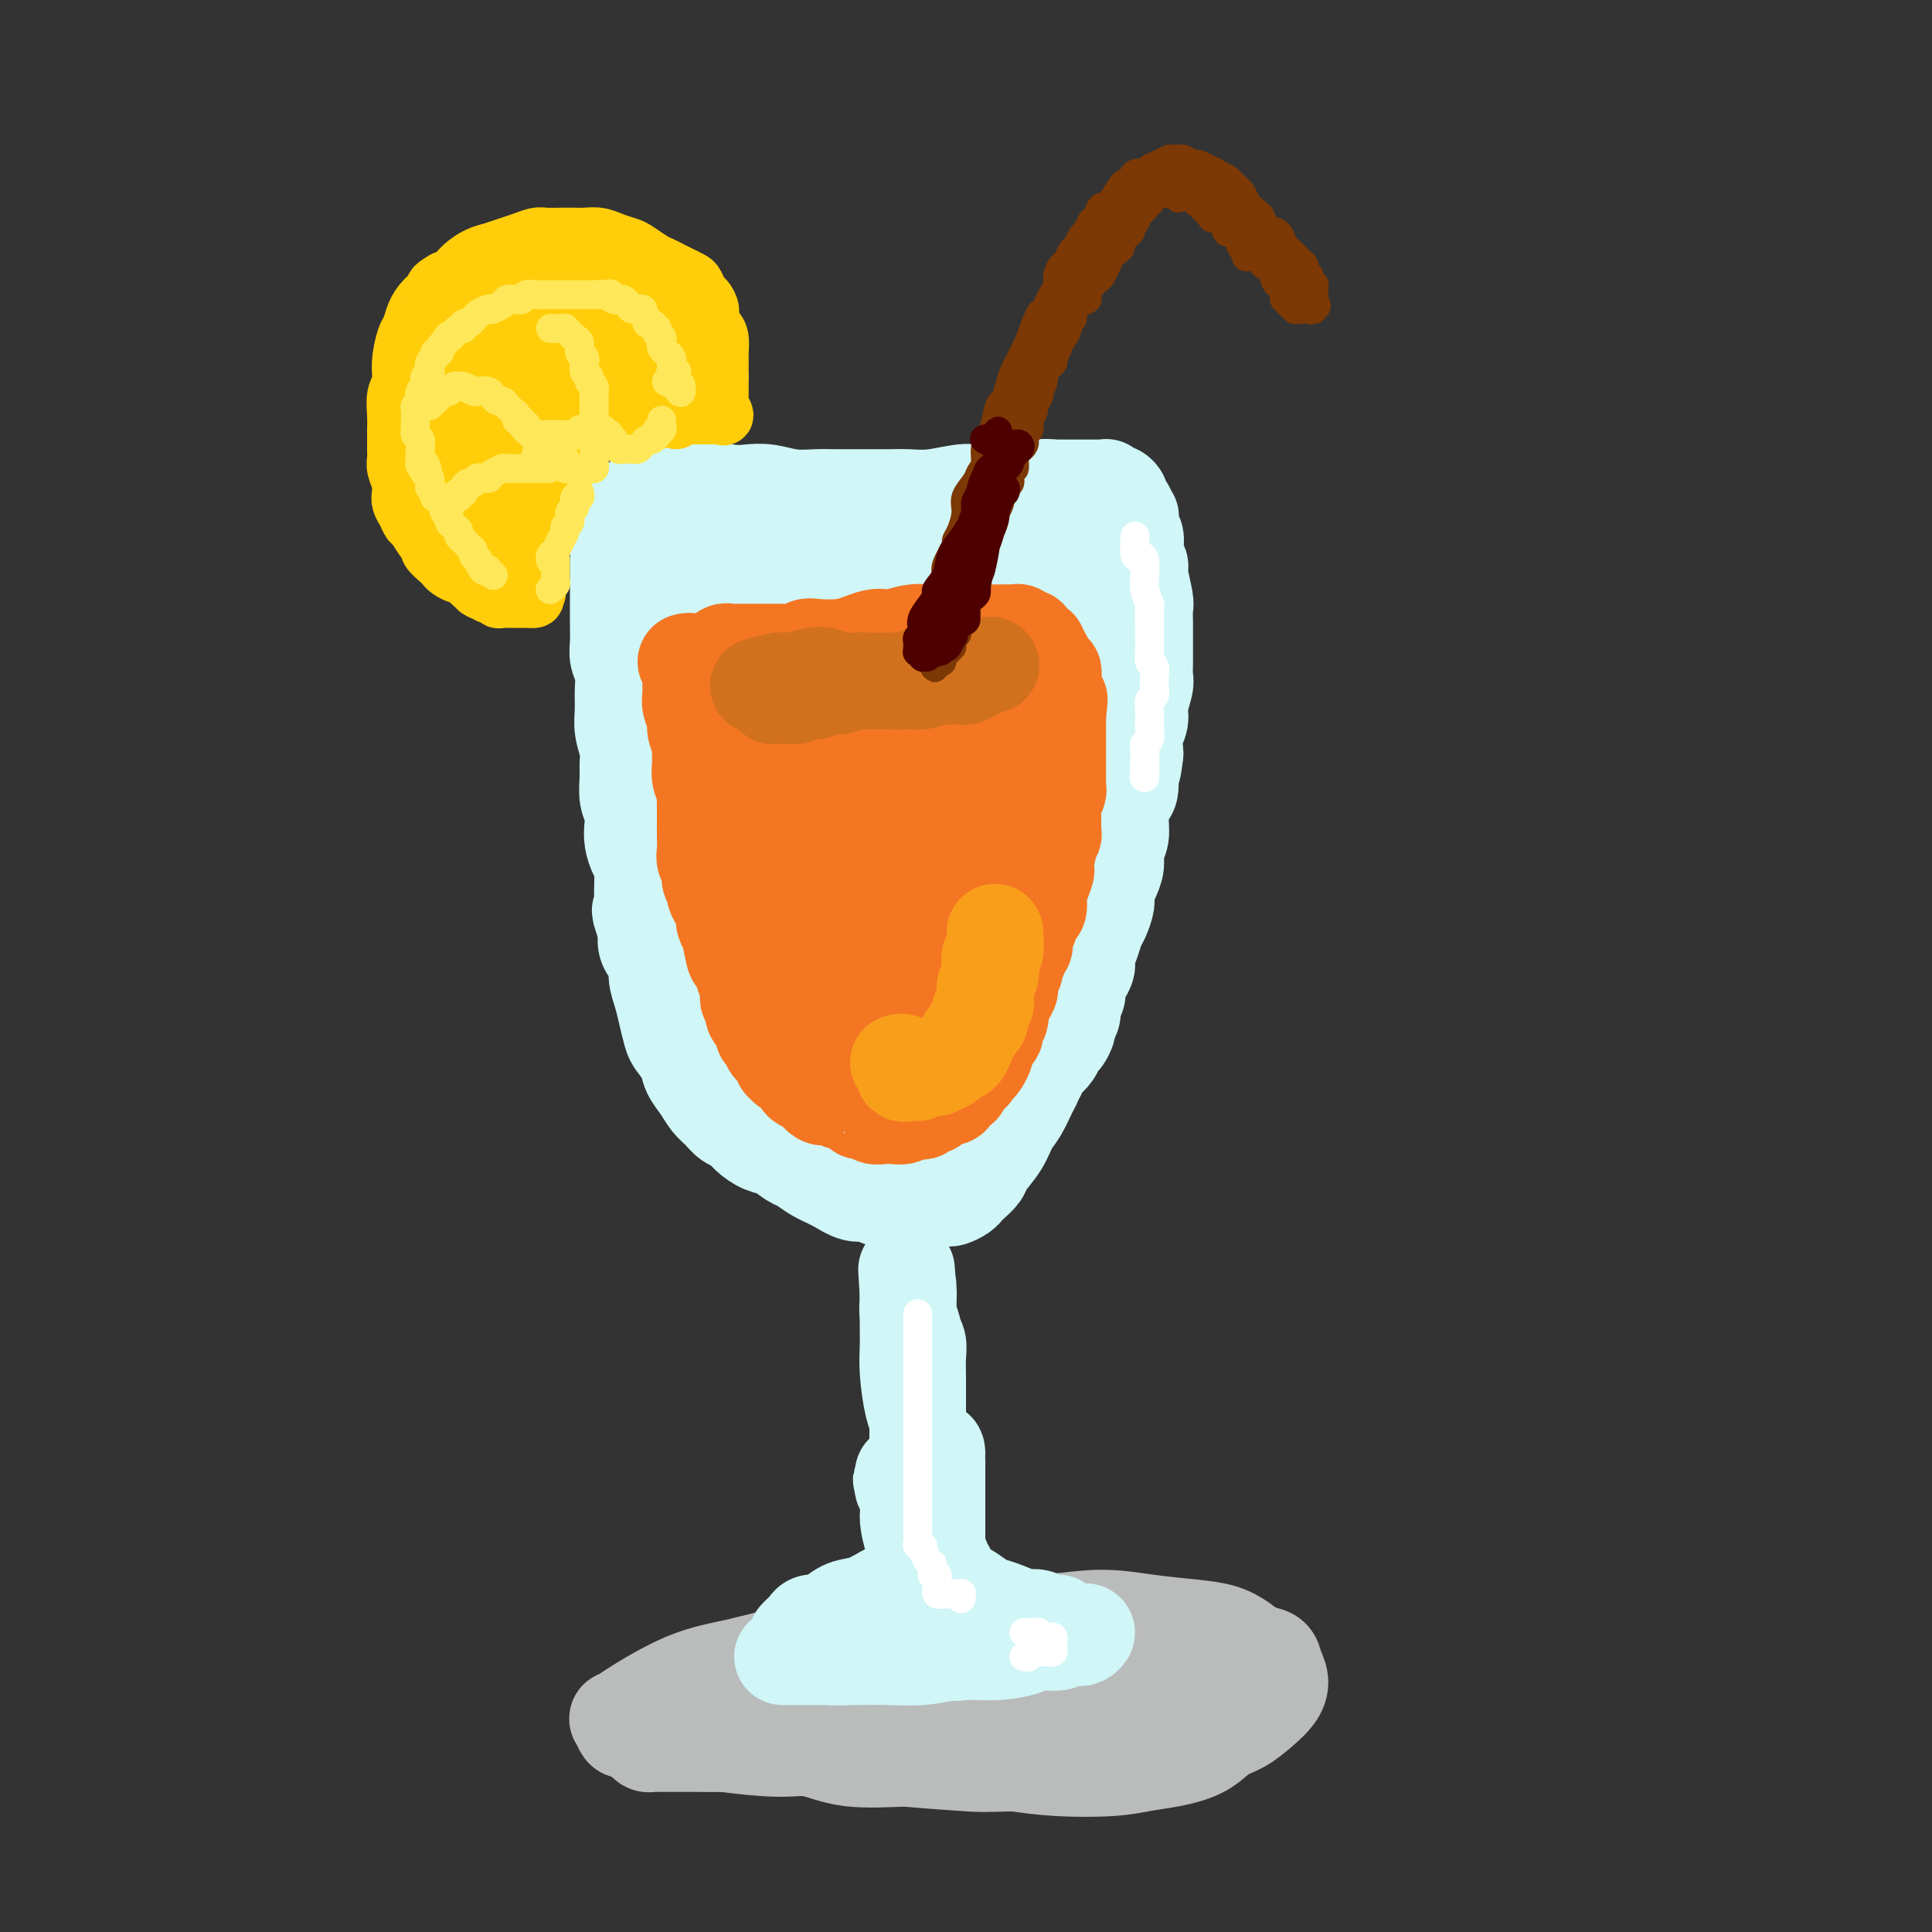 <svg viewBox='0 0 400 400' version='1.1' xmlns='http://www.w3.org/2000/svg' xmlns:xlink='http://www.w3.org/1999/xlink'><rect x="0" y="0" width="400" height="400" fill="#333333" stroke="none"/><g fill='none' stroke='rgb(186,187,187)' stroke-width='20' stroke-linecap='round' stroke-linejoin='round'><path d='M160,353c1.969,-0.674 3.937,-1.347 6,-2c2.063,-0.653 4.219,-1.284 7,-2c2.781,-0.716 6.187,-1.516 9,-2c2.813,-0.484 5.031,-0.653 8,-1c2.969,-0.347 6.687,-0.874 10,-1c3.313,-0.126 6.220,0.147 9,0c2.780,-0.147 5.433,-0.716 8,-1c2.567,-0.284 5.048,-0.283 8,0c2.952,0.283 6.374,0.849 9,1c2.626,0.151 4.454,-0.114 6,0c1.546,0.114 2.808,0.607 4,1c1.192,0.393 2.312,0.685 3,1c0.688,0.315 0.942,0.653 1,1c0.058,0.347 -0.081,0.701 0,1c0.081,0.299 0.382,0.541 0,1c-0.382,0.459 -1.446,1.134 -3,2c-1.554,0.866 -3.596,1.924 -6,3c-2.404,1.076 -5.168,2.169 -8,3c-2.832,0.831 -5.731,1.399 -8,2c-2.269,0.601 -3.907,1.235 -7,2c-3.093,0.765 -7.642,1.661 -11,2c-3.358,0.339 -5.525,0.120 -8,0c-2.475,-0.120 -5.258,-0.140 -9,0c-3.742,0.140 -8.445,0.441 -12,0c-3.555,-0.441 -5.964,-1.624 -8,-2c-2.036,-0.376 -3.700,0.054 -7,0c-3.300,-0.054 -8.234,-0.591 -11,-1c-2.766,-0.409 -3.362,-0.688 -5,-1c-1.638,-0.312 -4.319,-0.656 -7,-1'/><path d='M138,359c-11.117,-0.991 -5.410,-0.969 -4,-1c1.410,-0.031 -1.476,-0.116 -3,0c-1.524,0.116 -1.686,0.431 -2,0c-0.314,-0.431 -0.781,-1.609 -1,-2c-0.219,-0.391 -0.191,0.006 0,0c0.191,-0.006 0.546,-0.414 3,-2c2.454,-1.586 7.006,-4.351 11,-6c3.994,-1.649 7.428,-2.182 11,-3c3.572,-0.818 7.280,-1.923 13,-3c5.720,-1.077 13.450,-2.128 19,-3c5.550,-0.872 8.920,-1.565 14,-2c5.080,-0.435 11.870,-0.612 17,-1c5.130,-0.388 8.599,-0.988 12,-1c3.401,-0.012 6.734,0.564 10,1c3.266,0.436 6.465,0.732 9,1c2.535,0.268 4.405,0.508 6,1c1.595,0.492 2.915,1.237 4,2c1.085,0.763 1.935,1.544 3,2c1.065,0.456 2.344,0.586 3,1c0.656,0.414 0.690,1.112 1,2c0.310,0.888 0.898,1.966 1,3c0.102,1.034 -0.280,2.024 -1,3c-0.720,0.976 -1.776,1.939 -3,3c-1.224,1.061 -2.615,2.220 -4,3c-1.385,0.780 -2.763,1.179 -4,2c-1.237,0.821 -2.334,2.063 -4,3c-1.666,0.937 -3.902,1.569 -6,2c-2.098,0.431 -4.057,0.662 -6,1c-1.943,0.338 -3.869,0.783 -7,1c-3.131,0.217 -7.466,0.205 -11,0c-3.534,-0.205 -6.267,-0.602 -9,-1'/><path d='M210,365c-6.693,0.202 -6.927,0.208 -10,0c-3.073,-0.208 -8.985,-0.630 -13,-1c-4.015,-0.370 -6.132,-0.688 -9,-1c-2.868,-0.312 -6.488,-0.620 -10,-1c-3.512,-0.380 -6.916,-0.834 -10,-1c-3.084,-0.166 -5.849,-0.044 -8,0c-2.151,0.044 -3.689,0.009 -6,0c-2.311,-0.009 -5.396,0.008 -7,0c-1.604,-0.008 -1.729,-0.041 -2,0c-0.271,0.041 -0.689,0.155 -1,0c-0.311,-0.155 -0.516,-0.578 -1,-1c-0.484,-0.422 -1.246,-0.845 -1,-1c0.246,-0.155 1.499,-0.044 2,0c0.501,0.044 0.251,0.022 0,0'/></g>
<g fill='none' stroke='rgb(208,246,247)' stroke-width='20' stroke-linecap='round' stroke-linejoin='round'><path d='M162,343c0.724,0.000 1.448,0.000 2,0c0.552,-0.000 0.932,-0.000 1,0c0.068,0.000 -0.175,0.001 1,0c1.175,-0.001 3.767,-0.004 6,0c2.233,0.004 4.108,0.016 6,0c1.892,-0.016 3.802,-0.060 6,0c2.198,0.060 4.684,0.222 7,0c2.316,-0.222 4.462,-0.829 7,-1c2.538,-0.171 5.468,0.094 8,0c2.532,-0.094 4.667,-0.547 6,-1c1.333,-0.453 1.863,-0.906 3,-1c1.137,-0.094 2.882,0.172 4,0c1.118,-0.172 1.611,-0.782 2,-1c0.389,-0.218 0.676,-0.045 1,0c0.324,0.045 0.687,-0.037 1,0c0.313,0.037 0.576,0.192 1,0c0.424,-0.192 1.011,-0.731 1,-1c-0.011,-0.269 -0.618,-0.269 -1,0c-0.382,0.269 -0.540,0.808 -1,1c-0.460,0.192 -1.223,0.038 -2,0c-0.777,-0.038 -1.569,0.041 -3,0c-1.431,-0.041 -3.501,-0.203 -5,0c-1.499,0.203 -2.428,0.772 -4,1c-1.572,0.228 -3.786,0.114 -6,0'/><path d='M203,340c-4.092,0.762 -3.323,1.667 -4,2c-0.677,0.333 -2.800,0.093 -5,0c-2.200,-0.093 -4.478,-0.039 -6,0c-1.522,0.039 -2.290,0.064 -4,0c-1.710,-0.064 -4.364,-0.216 -6,0c-1.636,0.216 -2.256,0.801 -3,1c-0.744,0.199 -1.614,0.011 -2,0c-0.386,-0.011 -0.289,0.155 -1,0c-0.711,-0.155 -2.229,-0.630 -3,-1c-0.771,-0.370 -0.794,-0.635 -1,-1c-0.206,-0.365 -0.595,-0.829 -1,-1c-0.405,-0.171 -0.827,-0.050 -1,0c-0.173,0.050 -0.099,0.027 0,0c0.099,-0.027 0.222,-0.059 0,0c-0.222,0.059 -0.789,0.209 -1,0c-0.211,-0.209 -0.068,-0.777 0,-1c0.068,-0.223 0.059,-0.102 0,0c-0.059,0.102 -0.167,0.186 0,0c0.167,-0.186 0.610,-0.640 1,-1c0.390,-0.360 0.725,-0.625 1,-1c0.275,-0.375 0.488,-0.859 1,-1c0.512,-0.141 1.324,0.061 2,0c0.676,-0.061 1.217,-0.384 2,-1c0.783,-0.616 1.808,-1.526 3,-2c1.192,-0.474 2.552,-0.512 4,-1c1.448,-0.488 2.985,-1.425 4,-2c1.015,-0.575 1.507,-0.787 2,-1'/><path d='M185,329c3.311,-1.194 2.589,-0.180 3,0c0.411,0.180 1.956,-0.474 3,-1c1.044,-0.526 1.586,-0.925 2,-1c0.414,-0.075 0.700,0.172 1,0c0.300,-0.172 0.612,-0.763 1,-1c0.388,-0.237 0.850,-0.120 1,0c0.150,0.120 -0.013,0.243 0,0c0.013,-0.243 0.201,-0.853 0,-1c-0.201,-0.147 -0.789,0.168 -1,0c-0.211,-0.168 -0.043,-0.818 0,-1c0.043,-0.182 -0.040,0.104 0,0c0.040,-0.104 0.203,-0.599 0,-1c-0.203,-0.401 -0.772,-0.707 -1,-1c-0.228,-0.293 -0.117,-0.574 0,-1c0.117,-0.426 0.239,-0.996 0,-1c-0.239,-0.004 -0.838,0.560 -1,0c-0.162,-0.560 0.115,-2.244 0,-3c-0.115,-0.756 -0.622,-0.584 -1,-1c-0.378,-0.416 -0.627,-1.421 -1,-2c-0.373,-0.579 -0.869,-0.732 -1,-1c-0.131,-0.268 0.105,-0.649 0,-1c-0.105,-0.351 -0.550,-0.670 -1,-1c-0.450,-0.330 -0.905,-0.670 -1,-1c-0.095,-0.330 0.171,-0.650 0,-1c-0.171,-0.350 -0.778,-0.729 -1,-1c-0.222,-0.271 -0.060,-0.433 0,-1c0.060,-0.567 0.016,-1.537 0,-2c-0.016,-0.463 -0.005,-0.418 0,0c0.005,0.418 0.002,1.209 0,2'/><path d='M187,307c-1.153,-2.273 0.465,1.046 1,3c0.535,1.954 -0.014,2.543 0,4c0.014,1.457 0.591,3.781 1,5c0.409,1.219 0.649,1.333 1,2c0.351,0.667 0.813,1.886 1,3c0.187,1.114 0.099,2.121 0,3c-0.099,0.879 -0.208,1.628 0,2c0.208,0.372 0.735,0.367 1,1c0.265,0.633 0.268,1.905 0,2c-0.268,0.095 -0.808,-0.987 -1,-2c-0.192,-1.013 -0.037,-1.957 0,-3c0.037,-1.043 -0.043,-2.186 0,-4c0.043,-1.814 0.208,-4.298 0,-6c-0.208,-1.702 -0.788,-2.623 -1,-4c-0.212,-1.377 -0.057,-3.210 0,-5c0.057,-1.790 0.015,-3.536 0,-5c-0.015,-1.464 -0.004,-2.645 0,-4c0.004,-1.355 0.001,-2.883 0,-4c-0.001,-1.117 0.001,-1.821 0,-3c-0.001,-1.179 -0.004,-2.831 0,-4c0.004,-1.169 0.016,-1.856 0,-3c-0.016,-1.144 -0.061,-2.747 0,-4c0.061,-1.253 0.226,-2.157 0,-3c-0.226,-0.843 -0.845,-1.626 -1,-2c-0.155,-0.374 0.155,-0.338 0,-1c-0.155,-0.662 -0.773,-2.023 -1,-3c-0.227,-0.977 -0.061,-1.571 0,-2c0.061,-0.429 0.017,-0.694 0,-1c-0.017,-0.306 -0.009,-0.653 0,-1'/><path d='M188,268c-0.619,-9.744 -0.166,-3.105 0,-1c0.166,2.105 0.044,-0.324 0,-1c-0.044,-0.676 -0.012,0.401 0,1c0.012,0.599 0.002,0.719 0,1c-0.002,0.281 0.002,0.722 0,2c-0.002,1.278 -0.011,3.392 0,5c0.011,1.608 0.041,2.708 0,4c-0.041,1.292 -0.151,2.775 0,5c0.151,2.225 0.565,5.193 1,7c0.435,1.807 0.891,2.453 1,4c0.109,1.547 -0.130,3.994 0,6c0.130,2.006 0.627,3.569 1,5c0.373,1.431 0.621,2.729 1,4c0.379,1.271 0.890,2.516 1,4c0.110,1.484 -0.182,3.208 0,4c0.182,0.792 0.837,0.654 1,1c0.163,0.346 -0.167,1.178 0,2c0.167,0.822 0.830,1.636 1,2c0.170,0.364 -0.151,0.280 0,1c0.151,0.720 0.776,2.244 1,3c0.224,0.756 0.046,0.742 0,1c-0.046,0.258 0.039,0.787 0,1c-0.039,0.213 -0.204,0.110 0,0c0.204,-0.110 0.776,-0.226 1,0c0.224,0.226 0.099,0.792 0,1c-0.099,0.208 -0.171,0.056 0,0c0.171,-0.056 0.584,-0.015 1,0c0.416,0.015 0.833,0.004 1,0c0.167,-0.004 0.083,-0.002 0,0'/><path d='M199,330c1.187,1.868 1.154,0.538 1,0c-0.154,-0.538 -0.430,-0.284 0,0c0.430,0.284 1.565,0.597 2,1c0.435,0.403 0.168,0.895 0,1c-0.168,0.105 -0.237,-0.178 0,0c0.237,0.178 0.782,0.819 1,1c0.218,0.181 0.111,-0.096 0,0c-0.111,0.096 -0.227,0.565 0,1c0.227,0.435 0.795,0.834 1,1c0.205,0.166 0.045,0.097 0,0c-0.045,-0.097 0.025,-0.222 0,0c-0.025,0.222 -0.146,0.792 0,1c0.146,0.208 0.560,0.056 1,0c0.440,-0.056 0.905,-0.015 1,0c0.095,0.015 -0.181,0.004 0,0c0.181,-0.004 0.818,0.000 1,0c0.182,-0.000 -0.092,-0.004 0,0c0.092,0.004 0.549,0.015 1,0c0.451,-0.015 0.894,-0.056 1,0c0.106,0.056 -0.125,0.210 0,0c0.125,-0.210 0.607,-0.785 1,-1c0.393,-0.215 0.697,-0.072 1,0c0.303,0.072 0.606,0.072 1,0c0.394,-0.072 0.880,-0.215 1,0c0.120,0.215 -0.126,0.790 0,1c0.126,0.210 0.625,0.056 1,0c0.375,-0.056 0.625,-0.015 1,0c0.375,0.015 0.874,0.004 1,0c0.126,-0.004 -0.120,-0.001 0,0c0.120,0.001 0.606,0.000 1,0c0.394,-0.000 0.697,-0.000 1,0'/><path d='M218,336c2.014,0.000 0.551,0.001 0,0c-0.551,-0.001 -0.188,-0.004 0,0c0.188,0.004 0.200,0.015 0,0c-0.200,-0.015 -0.613,-0.055 -1,0c-0.387,0.055 -0.747,0.204 -1,0c-0.253,-0.204 -0.398,-0.760 -1,-1c-0.602,-0.240 -1.659,-0.162 -2,0c-0.341,0.162 0.036,0.408 -1,0c-1.036,-0.408 -3.486,-1.471 -5,-2c-1.514,-0.529 -2.093,-0.526 -3,-1c-0.907,-0.474 -2.142,-1.427 -3,-2c-0.858,-0.573 -1.339,-0.765 -2,-1c-0.661,-0.235 -1.501,-0.511 -2,-1c-0.499,-0.489 -0.655,-1.191 -1,-2c-0.345,-0.809 -0.877,-1.727 -1,-2c-0.123,-0.273 0.163,0.097 0,0c-0.163,-0.097 -0.776,-0.663 -1,-1c-0.224,-0.337 -0.060,-0.445 0,-1c0.060,-0.555 0.016,-1.556 0,-2c-0.016,-0.444 -0.004,-0.332 0,-1c0.004,-0.668 0.001,-2.117 0,-3c-0.001,-0.883 -0.000,-1.201 0,-2c0.000,-0.799 0.000,-2.080 0,-3c-0.000,-0.920 -0.000,-1.478 0,-2c0.000,-0.522 0.000,-1.006 0,-2c-0.000,-0.994 -0.000,-2.497 0,-4'/><path d='M194,303c-0.405,-4.262 0.083,-2.417 0,-2c-0.083,0.417 -0.738,-0.595 -1,-1c-0.262,-0.405 -0.131,-0.202 0,0'/><path d='M184,248c0.094,0.009 0.189,0.018 0,0c-0.189,-0.018 -0.661,-0.063 -1,0c-0.339,0.063 -0.544,0.236 -1,0c-0.456,-0.236 -1.162,-0.879 -2,-1c-0.838,-0.121 -1.809,0.281 -3,0c-1.191,-0.281 -2.601,-1.245 -4,-2c-1.399,-0.755 -2.786,-1.301 -4,-2c-1.214,-0.699 -2.254,-1.552 -3,-2c-0.746,-0.448 -1.197,-0.491 -2,-1c-0.803,-0.509 -1.958,-1.483 -3,-2c-1.042,-0.517 -1.970,-0.575 -3,-1c-1.030,-0.425 -2.163,-1.215 -3,-2c-0.837,-0.785 -1.379,-1.564 -2,-2c-0.621,-0.436 -1.322,-0.528 -2,-1c-0.678,-0.472 -1.332,-1.322 -2,-2c-0.668,-0.678 -1.348,-1.183 -2,-2c-0.652,-0.817 -1.274,-1.946 -2,-3c-0.726,-1.054 -1.557,-2.031 -2,-3c-0.443,-0.969 -0.500,-1.928 -1,-3c-0.500,-1.072 -1.445,-2.258 -2,-3c-0.555,-0.742 -0.721,-1.041 -1,-2c-0.279,-0.959 -0.671,-2.577 -1,-4c-0.329,-1.423 -0.597,-2.649 -1,-4c-0.403,-1.351 -0.943,-2.826 -1,-4c-0.057,-1.174 0.369,-2.047 0,-3c-0.369,-0.953 -1.534,-1.987 -2,-3c-0.466,-1.013 -0.233,-2.007 0,-3'/><path d='M134,193c-2.234,-6.226 -1.320,-4.290 -1,-4c0.320,0.290 0.047,-1.066 0,-3c-0.047,-1.934 0.132,-4.447 0,-6c-0.132,-1.553 -0.575,-2.147 -1,-3c-0.425,-0.853 -0.832,-1.964 -1,-3c-0.168,-1.036 -0.098,-1.996 0,-3c0.098,-1.004 0.223,-2.053 0,-3c-0.223,-0.947 -0.796,-1.793 -1,-3c-0.204,-1.207 -0.041,-2.777 0,-4c0.041,-1.223 -0.042,-2.101 0,-3c0.042,-0.899 0.208,-1.819 0,-3c-0.208,-1.181 -0.792,-2.623 -1,-4c-0.208,-1.377 -0.042,-2.689 0,-4c0.042,-1.311 -0.041,-2.620 0,-4c0.041,-1.380 0.207,-2.831 0,-4c-0.207,-1.169 -0.788,-2.056 -1,-3c-0.212,-0.944 -0.057,-1.943 0,-3c0.057,-1.057 0.015,-2.170 0,-3c-0.015,-0.830 -0.004,-1.377 0,-2c0.004,-0.623 0.001,-1.322 0,-2c-0.001,-0.678 -0.000,-1.334 0,-2c0.000,-0.666 0.000,-1.343 0,-2c-0.000,-0.657 0.000,-1.293 0,-2c-0.000,-0.707 -0.001,-1.484 0,-2c0.001,-0.516 0.004,-0.771 0,-1c-0.004,-0.229 -0.015,-0.432 0,-1c0.015,-0.568 0.057,-1.500 0,-2c-0.057,-0.500 -0.211,-0.567 0,-1c0.211,-0.433 0.788,-1.232 1,-2c0.212,-0.768 0.061,-1.505 0,-2c-0.061,-0.495 -0.030,-0.747 0,-1'/><path d='M129,108c0.091,-4.569 -0.183,-1.993 0,-1c0.183,0.993 0.822,0.402 1,0c0.178,-0.402 -0.106,-0.614 0,-1c0.106,-0.386 0.601,-0.944 1,-1c0.399,-0.056 0.702,0.392 1,0c0.298,-0.392 0.591,-1.622 1,-2c0.409,-0.378 0.935,0.096 1,0c0.065,-0.096 -0.330,-0.761 0,-1c0.330,-0.239 1.385,-0.050 2,0c0.615,0.050 0.789,-0.039 1,0c0.211,0.039 0.459,0.206 1,0c0.541,-0.206 1.376,-0.783 2,-1c0.624,-0.217 1.037,-0.072 2,0c0.963,0.072 2.476,0.071 3,0c0.524,-0.071 0.060,-0.211 1,0c0.940,0.211 3.283,0.775 5,1c1.717,0.225 2.806,0.113 4,0c1.194,-0.113 2.492,-0.226 4,0c1.508,0.226 3.225,0.793 5,1c1.775,0.207 3.608,0.055 5,0c1.392,-0.055 2.344,-0.014 4,0c1.656,0.014 4.014,-0.000 6,0c1.986,0.000 3.598,0.014 5,0c1.402,-0.014 2.594,-0.057 4,0c1.406,0.057 3.026,0.212 5,0c1.974,-0.212 4.303,-0.793 6,-1c1.697,-0.207 2.761,-0.042 4,0c1.239,0.042 2.652,-0.040 4,0c1.348,0.040 2.632,0.203 4,0c1.368,-0.203 2.819,-0.772 4,-1c1.181,-0.228 2.090,-0.114 3,0'/><path d='M218,101c12.445,-0.000 4.556,-0.000 2,0c-2.556,0.000 0.219,0.000 2,0c1.781,-0.000 2.567,-0.001 3,0c0.433,0.001 0.511,0.004 1,0c0.489,-0.004 1.388,-0.016 2,0c0.612,0.016 0.939,0.060 1,0c0.061,-0.060 -0.142,-0.223 0,0c0.142,0.223 0.629,0.832 1,1c0.371,0.168 0.625,-0.105 1,0c0.375,0.105 0.871,0.587 1,1c0.129,0.413 -0.110,0.758 0,1c0.110,0.242 0.569,0.382 1,1c0.431,0.618 0.834,1.713 1,2c0.166,0.287 0.096,-0.233 0,0c-0.096,0.233 -0.218,1.218 0,2c0.218,0.782 0.775,1.361 1,2c0.225,0.639 0.117,1.337 0,2c-0.117,0.663 -0.241,1.289 0,2c0.241,0.711 0.849,1.505 1,2c0.151,0.495 -0.156,0.691 0,2c0.156,1.309 0.774,3.732 1,5c0.226,1.268 0.060,1.379 0,2c-0.060,0.621 -0.015,1.750 0,3c0.015,1.250 0.000,2.621 0,4c-0.000,1.379 0.015,2.767 0,4c-0.015,1.233 -0.060,2.310 0,3c0.060,0.690 0.226,0.991 0,2c-0.226,1.009 -0.844,2.724 -1,4c-0.156,1.276 0.150,2.113 0,3c-0.150,0.887 -0.757,1.825 -1,3c-0.243,1.175 -0.121,2.588 0,4'/><path d='M235,156c-0.547,5.406 -0.916,2.922 -1,3c-0.084,0.078 0.117,2.720 0,4c-0.117,1.280 -0.552,1.200 -1,2c-0.448,0.800 -0.907,2.482 -1,4c-0.093,1.518 0.181,2.872 0,4c-0.181,1.128 -0.818,2.030 -1,3c-0.182,0.970 0.092,2.007 0,3c-0.092,0.993 -0.550,1.942 -1,3c-0.450,1.058 -0.894,2.226 -1,3c-0.106,0.774 0.125,1.156 0,2c-0.125,0.844 -0.607,2.151 -1,3c-0.393,0.849 -0.696,1.238 -1,2c-0.304,0.762 -0.607,1.895 -1,3c-0.393,1.105 -0.875,2.183 -1,3c-0.125,0.817 0.106,1.374 0,2c-0.106,0.626 -0.549,1.322 -1,2c-0.451,0.678 -0.909,1.337 -1,2c-0.091,0.663 0.187,1.328 0,2c-0.187,0.672 -0.838,1.350 -1,2c-0.162,0.650 0.163,1.273 0,2c-0.163,0.727 -0.816,1.560 -1,2c-0.184,0.440 0.102,0.489 0,1c-0.102,0.511 -0.592,1.485 -1,2c-0.408,0.515 -0.735,0.570 -1,1c-0.265,0.430 -0.470,1.236 -1,2c-0.530,0.764 -1.386,1.486 -2,2c-0.614,0.514 -0.988,0.820 -1,1c-0.012,0.180 0.337,0.234 0,1c-0.337,0.766 -1.360,2.245 -2,3c-0.640,0.755 -0.897,0.787 -1,1c-0.103,0.213 -0.051,0.606 0,1'/><path d='M212,227c-2.013,3.029 -2.045,2.102 -2,2c0.045,-0.102 0.167,0.620 0,1c-0.167,0.380 -0.622,0.416 -1,1c-0.378,0.584 -0.680,1.714 -1,2c-0.320,0.286 -0.659,-0.274 -1,0c-0.341,0.274 -0.682,1.383 -1,2c-0.318,0.617 -0.611,0.744 -1,1c-0.389,0.256 -0.875,0.642 -1,1c-0.125,0.358 0.111,0.688 0,1c-0.111,0.312 -0.568,0.605 -1,1c-0.432,0.395 -0.838,0.893 -1,1c-0.162,0.107 -0.081,-0.178 0,0c0.081,0.178 0.162,0.817 0,1c-0.162,0.183 -0.568,-0.091 -1,0c-0.432,0.091 -0.889,0.546 -1,1c-0.111,0.454 0.125,0.905 0,1c-0.125,0.095 -0.611,-0.167 -1,0c-0.389,0.167 -0.683,0.762 -1,1c-0.317,0.238 -0.658,0.120 -1,0c-0.342,-0.120 -0.684,-0.243 -1,0c-0.316,0.243 -0.606,0.850 -1,1c-0.394,0.150 -0.893,-0.157 -1,0c-0.107,0.157 0.177,0.778 0,1c-0.177,0.222 -0.817,0.045 -1,0c-0.183,-0.045 0.091,0.040 0,0c-0.091,-0.040 -0.545,-0.207 -1,0c-0.455,0.207 -0.909,0.788 -1,1c-0.091,0.212 0.182,0.057 0,0c-0.182,-0.057 -0.818,-0.015 -1,0c-0.182,0.015 0.091,0.004 0,0c-0.091,-0.004 -0.545,-0.002 -1,0'/><path d='M189,247c-1.606,0.403 -1.121,-0.088 -1,0c0.121,0.088 -0.123,0.756 0,1c0.123,0.244 0.611,0.065 1,0c0.389,-0.065 0.678,-0.018 1,0c0.322,0.018 0.678,0.005 1,0c0.322,-0.005 0.611,-0.001 1,0c0.389,0.001 0.878,0.000 1,0c0.122,-0.000 -0.123,0.001 0,0c0.123,-0.001 0.614,-0.003 1,0c0.386,0.003 0.667,0.012 1,0c0.333,-0.012 0.718,-0.044 1,0c0.282,0.044 0.461,0.163 1,0c0.539,-0.163 1.438,-0.608 2,-1c0.562,-0.392 0.787,-0.729 1,-1c0.213,-0.271 0.413,-0.474 1,-1c0.587,-0.526 1.560,-1.374 2,-2c0.440,-0.626 0.345,-1.029 1,-2c0.655,-0.971 2.059,-2.510 3,-4c0.941,-1.490 1.418,-2.931 2,-4c0.582,-1.069 1.268,-1.767 2,-3c0.732,-1.233 1.509,-3.001 2,-4c0.491,-0.999 0.695,-1.229 1,-2c0.305,-0.771 0.711,-2.083 1,-3c0.289,-0.917 0.463,-1.439 1,-2c0.537,-0.561 1.439,-1.160 2,-2c0.561,-0.840 0.780,-1.920 1,-3'/><path d='M219,214c2.939,-5.099 2.288,-3.346 2,-3c-0.288,0.346 -0.213,-0.715 0,-2c0.213,-1.285 0.565,-2.795 1,-4c0.435,-1.205 0.954,-2.105 1,-3c0.046,-0.895 -0.380,-1.785 0,-3c0.380,-1.215 1.566,-2.754 2,-4c0.434,-1.246 0.115,-2.198 0,-3c-0.115,-0.802 -0.027,-1.453 0,-2c0.027,-0.547 -0.007,-0.989 0,-2c0.007,-1.011 0.055,-2.590 0,-4c-0.055,-1.410 -0.215,-2.649 0,-4c0.215,-1.351 0.804,-2.812 1,-4c0.196,-1.188 0.000,-2.102 0,-3c-0.000,-0.898 0.196,-1.780 0,-3c-0.196,-1.220 -0.783,-2.777 -1,-4c-0.217,-1.223 -0.062,-2.113 0,-3c0.062,-0.887 0.032,-1.772 0,-3c-0.032,-1.228 -0.065,-2.801 0,-4c0.065,-1.199 0.228,-2.026 0,-3c-0.228,-0.974 -0.846,-2.095 -1,-3c-0.154,-0.905 0.155,-1.594 0,-3c-0.155,-1.406 -0.774,-3.528 -1,-5c-0.226,-1.472 -0.061,-2.295 0,-3c0.061,-0.705 0.016,-1.291 0,-2c-0.016,-0.709 -0.005,-1.541 0,-2c0.005,-0.459 0.002,-0.546 0,-1c-0.002,-0.454 -0.003,-1.273 0,-2c0.003,-0.727 0.011,-1.360 0,-2c-0.011,-0.640 -0.041,-1.288 0,-2c0.041,-0.712 0.155,-1.489 0,-2c-0.155,-0.511 -0.577,-0.755 -1,-1'/><path d='M222,125c-0.635,-8.085 -0.223,-2.796 0,-1c0.223,1.796 0.256,0.100 0,-1c-0.256,-1.100 -0.801,-1.603 -1,-2c-0.199,-0.397 -0.053,-0.689 0,-1c0.053,-0.311 0.014,-0.643 0,-1c-0.014,-0.357 -0.004,-0.739 0,-1c0.004,-0.261 0.002,-0.399 0,-1c-0.002,-0.601 -0.003,-1.664 0,-2c0.003,-0.336 0.011,0.053 0,0c-0.011,-0.053 -0.042,-0.550 0,-1c0.042,-0.450 0.156,-0.853 0,-1c-0.156,-0.147 -0.581,-0.039 -1,0c-0.419,0.039 -0.833,0.007 -1,0c-0.167,-0.007 -0.087,0.010 0,0c0.087,-0.010 0.181,-0.049 0,0c-0.181,0.049 -0.637,0.185 -1,1c-0.363,0.815 -0.633,2.308 -1,4c-0.367,1.692 -0.830,3.581 -1,5c-0.170,1.419 -0.045,2.367 0,5c0.045,2.633 0.011,6.951 0,10c-0.011,3.049 0.002,4.830 0,7c-0.002,2.170 -0.020,4.731 0,8c0.020,3.269 0.078,7.248 0,10c-0.078,2.752 -0.292,4.276 -1,7c-0.708,2.724 -1.909,6.646 -3,10c-1.091,3.354 -2.073,6.140 -3,8c-0.927,1.860 -1.798,2.794 -3,5c-1.202,2.206 -2.735,5.684 -4,8c-1.265,2.316 -2.264,3.470 -3,5c-0.736,1.530 -1.210,3.437 -2,5c-0.790,1.563 -1.895,2.781 -3,4'/><path d='M194,215c-3.432,7.997 -1.512,5.490 -1,5c0.512,-0.490 -0.385,1.036 -1,2c-0.615,0.964 -0.949,1.365 -1,2c-0.051,0.635 0.182,1.502 0,2c-0.182,0.498 -0.779,0.625 -1,1c-0.221,0.375 -0.068,0.997 0,1c0.068,0.003 0.049,-0.613 0,-1c-0.049,-0.387 -0.127,-0.545 0,-1c0.127,-0.455 0.460,-1.207 1,-3c0.540,-1.793 1.286,-4.626 2,-7c0.714,-2.374 1.396,-4.289 2,-6c0.604,-1.711 1.130,-3.218 2,-6c0.870,-2.782 2.083,-6.840 3,-10c0.917,-3.160 1.538,-5.423 2,-8c0.462,-2.577 0.764,-5.469 1,-9c0.236,-3.531 0.405,-7.703 1,-11c0.595,-3.297 1.616,-5.720 2,-8c0.384,-2.280 0.132,-4.415 0,-7c-0.132,-2.585 -0.143,-5.618 0,-8c0.143,-2.382 0.441,-4.113 0,-6c-0.441,-1.887 -1.621,-3.930 -2,-6c-0.379,-2.070 0.043,-4.167 0,-5c-0.043,-0.833 -0.550,-0.402 -1,-1c-0.450,-0.598 -0.842,-2.226 -1,-3c-0.158,-0.774 -0.081,-0.694 0,-1c0.081,-0.306 0.165,-0.998 0,-2c-0.165,-1.002 -0.580,-2.313 -1,-3c-0.420,-0.687 -0.844,-0.751 -1,-1c-0.156,-0.249 -0.042,-0.682 0,-1c0.042,-0.318 0.012,-0.519 0,0c-0.012,0.519 -0.006,1.760 0,3'/><path d='M200,117c-1.150,-1.857 -1.025,3.501 -1,7c0.025,3.499 -0.049,5.141 0,8c0.049,2.859 0.221,6.936 0,10c-0.221,3.064 -0.834,5.114 -1,8c-0.166,2.886 0.116,6.608 0,10c-0.116,3.392 -0.632,6.452 -1,9c-0.368,2.548 -0.590,4.582 -1,8c-0.410,3.418 -1.009,8.220 -2,12c-0.991,3.780 -2.375,6.540 -3,9c-0.625,2.460 -0.492,4.622 -1,7c-0.508,2.378 -1.655,4.972 -2,7c-0.345,2.028 0.114,3.490 0,5c-0.114,1.510 -0.801,3.069 -1,4c-0.199,0.931 0.091,1.235 0,2c-0.091,0.765 -0.564,1.990 -1,3c-0.436,1.010 -0.834,1.806 -1,2c-0.166,0.194 -0.099,-0.215 0,0c0.099,0.215 0.230,1.053 0,1c-0.230,-0.053 -0.820,-0.997 -1,-1c-0.180,-0.003 0.050,0.937 0,0c-0.050,-0.937 -0.379,-3.749 -1,-6c-0.621,-2.251 -1.532,-3.942 -2,-7c-0.468,-3.058 -0.491,-7.485 -1,-11c-0.509,-3.515 -1.503,-6.119 -2,-9c-0.497,-2.881 -0.496,-6.037 -1,-9c-0.504,-2.963 -1.512,-5.731 -2,-9c-0.488,-3.269 -0.457,-7.039 -1,-10c-0.543,-2.961 -1.661,-5.113 -2,-7c-0.339,-1.887 0.101,-3.508 0,-6c-0.101,-2.492 -0.743,-5.855 -1,-8c-0.257,-2.145 -0.128,-3.073 0,-4'/><path d='M171,142c-2.166,-14.147 -0.580,-6.014 0,-4c0.580,2.014 0.156,-2.091 0,-4c-0.156,-1.909 -0.042,-1.621 0,-2c0.042,-0.379 0.013,-1.425 0,-2c-0.013,-0.575 -0.011,-0.680 0,-1c0.011,-0.320 0.032,-0.856 0,-1c-0.032,-0.144 -0.117,0.104 0,0c0.117,-0.104 0.434,-0.560 0,-1c-0.434,-0.440 -1.621,-0.863 -2,-1c-0.379,-0.137 0.049,0.014 0,0c-0.049,-0.014 -0.576,-0.193 -1,0c-0.424,0.193 -0.744,0.757 -1,1c-0.256,0.243 -0.447,0.164 -1,1c-0.553,0.836 -1.468,2.587 -2,5c-0.532,2.413 -0.679,5.486 -1,8c-0.321,2.514 -0.814,4.467 -1,7c-0.186,2.533 -0.065,5.645 0,8c0.065,2.355 0.074,3.953 0,7c-0.074,3.047 -0.231,7.544 0,11c0.231,3.456 0.849,5.873 1,8c0.151,2.127 -0.166,3.966 0,7c0.166,3.034 0.814,7.264 1,10c0.186,2.736 -0.090,3.977 0,6c0.090,2.023 0.546,4.829 1,7c0.454,2.171 0.907,3.707 1,5c0.093,1.293 -0.174,2.344 0,3c0.174,0.656 0.789,0.918 1,1c0.211,0.082 0.018,-0.016 0,0c-0.018,0.016 0.138,0.148 0,0c-0.138,-0.148 -0.569,-0.574 -1,-1'/><path d='M166,220c0.397,10.417 -0.610,0.460 -1,-4c-0.390,-4.460 -0.162,-3.422 -1,-5c-0.838,-1.578 -2.743,-5.771 -4,-9c-1.257,-3.229 -1.867,-5.493 -3,-8c-1.133,-2.507 -2.790,-5.256 -4,-9c-1.210,-3.744 -1.972,-8.482 -3,-12c-1.028,-3.518 -2.321,-5.816 -3,-9c-0.679,-3.184 -0.743,-7.255 -1,-10c-0.257,-2.745 -0.707,-4.165 -1,-6c-0.293,-1.835 -0.428,-4.086 0,-6c0.428,-1.914 1.420,-3.492 2,-5c0.580,-1.508 0.747,-2.948 1,-4c0.253,-1.052 0.593,-1.717 1,-3c0.407,-1.283 0.880,-3.185 1,-4c0.120,-0.815 -0.112,-0.543 0,-1c0.112,-0.457 0.567,-1.644 1,-2c0.433,-0.356 0.845,0.118 1,0c0.155,-0.118 0.052,-0.827 0,-1c-0.052,-0.173 -0.055,0.191 0,0c0.055,-0.191 0.166,-0.935 0,-1c-0.166,-0.065 -0.608,0.551 -1,2c-0.392,1.449 -0.732,3.731 -1,5c-0.268,1.269 -0.464,1.524 -1,3c-0.536,1.476 -1.412,4.173 -2,6c-0.588,1.827 -0.887,2.785 -1,4c-0.113,1.215 -0.041,2.686 0,5c0.041,2.314 0.049,5.469 0,8c-0.049,2.531 -0.157,4.437 0,7c0.157,2.563 0.578,5.781 1,9'/><path d='M147,170c0.718,6.825 2.013,9.386 3,12c0.987,2.614 1.667,5.281 2,8c0.333,2.719 0.321,5.488 1,8c0.679,2.512 2.051,4.765 3,7c0.949,2.235 1.477,4.450 2,6c0.523,1.550 1.043,2.433 2,4c0.957,1.567 2.353,3.819 3,5c0.647,1.181 0.544,1.293 1,2c0.456,0.707 1.469,2.010 2,3c0.531,0.990 0.580,1.666 1,2c0.420,0.334 1.211,0.324 2,1c0.789,0.676 1.577,2.036 2,3c0.423,0.964 0.480,1.530 1,2c0.520,0.470 1.503,0.844 2,1c0.497,0.156 0.508,0.094 1,0c0.492,-0.094 1.463,-0.221 2,0c0.537,0.221 0.639,0.788 1,1c0.361,0.212 0.982,0.067 2,0c1.018,-0.067 2.434,-0.056 3,0c0.566,0.056 0.281,0.155 1,0c0.719,-0.155 2.442,-0.566 3,-1c0.558,-0.434 -0.049,-0.893 0,-1c0.049,-0.107 0.753,0.137 1,0c0.247,-0.137 0.037,-0.656 0,-1c-0.037,-0.344 0.100,-0.512 0,-1c-0.100,-0.488 -0.438,-1.296 -1,-3c-0.562,-1.704 -1.347,-4.305 -2,-6c-0.653,-1.695 -1.175,-2.485 -2,-5c-0.825,-2.515 -1.953,-6.754 -3,-10c-1.047,-3.246 -2.013,-5.499 -3,-8c-0.987,-2.501 -1.993,-5.251 -3,-8'/><path d='M174,191c-2.446,-7.606 -2.059,-5.121 -3,-6c-0.941,-0.879 -3.208,-5.122 -5,-8c-1.792,-2.878 -3.108,-4.392 -4,-6c-0.892,-1.608 -1.360,-3.311 -2,-6c-0.640,-2.689 -1.454,-6.364 -2,-9c-0.546,-2.636 -0.826,-4.234 -1,-6c-0.174,-1.766 -0.243,-3.699 0,-6c0.243,-2.301 0.797,-4.969 1,-7c0.203,-2.031 0.056,-3.424 0,-5c-0.056,-1.576 -0.019,-3.335 0,-5c0.019,-1.665 0.020,-3.234 0,-4c-0.020,-0.766 -0.062,-0.727 0,-1c0.062,-0.273 0.228,-0.857 0,-1c-0.228,-0.143 -0.849,0.156 -1,0c-0.151,-0.156 0.167,-0.767 0,-1c-0.167,-0.233 -0.819,-0.089 -1,0c-0.181,0.089 0.109,0.123 0,0c-0.109,-0.123 -0.619,-0.401 -1,0c-0.381,0.401 -0.635,1.482 -1,2c-0.365,0.518 -0.843,0.472 -1,1c-0.157,0.528 0.006,1.628 0,2c-0.006,0.372 -0.182,0.016 0,0c0.182,-0.016 0.721,0.307 1,0c0.279,-0.307 0.300,-1.246 1,-2c0.700,-0.754 2.081,-1.323 3,-2c0.919,-0.677 1.375,-1.461 2,-2c0.625,-0.539 1.419,-0.832 2,-1c0.581,-0.168 0.950,-0.210 2,0c1.050,0.210 2.783,0.672 4,1c1.217,0.328 1.919,0.522 3,1c1.081,0.478 2.540,1.239 4,2'/><path d='M175,122c2.634,1.018 3.718,1.564 5,2c1.282,0.436 2.763,0.761 4,1c1.237,0.239 2.230,0.392 3,1c0.770,0.608 1.316,1.669 2,2c0.684,0.331 1.505,-0.070 2,0c0.495,0.070 0.663,0.609 1,1c0.337,0.391 0.845,0.632 1,1c0.155,0.368 -0.041,0.863 0,1c0.041,0.137 0.320,-0.082 0,1c-0.320,1.082 -1.237,3.466 -2,5c-0.763,1.534 -1.371,2.218 -2,4c-0.629,1.782 -1.279,4.661 -2,7c-0.721,2.339 -1.515,4.139 -2,6c-0.485,1.861 -0.662,3.783 -1,6c-0.338,2.217 -0.837,4.727 -1,7c-0.163,2.273 0.009,4.308 0,6c-0.009,1.692 -0.199,3.042 0,5c0.199,1.958 0.786,4.525 1,6c0.214,1.475 0.054,1.860 0,2c-0.054,0.140 -0.000,0.036 0,0c0.000,-0.036 -0.052,-0.002 0,-1c0.052,-0.998 0.207,-3.027 0,-5c-0.207,-1.973 -0.777,-3.890 -1,-6c-0.223,-2.110 -0.098,-4.412 0,-8c0.098,-3.588 0.171,-8.460 0,-12c-0.171,-3.540 -0.585,-5.747 -1,-9c-0.415,-3.253 -0.832,-7.551 -1,-10c-0.168,-2.449 -0.086,-3.048 0,-4c0.086,-0.952 0.177,-2.256 0,-3c-0.177,-0.744 -0.622,-0.927 -1,-1c-0.378,-0.073 -0.689,-0.037 -1,0'/><path d='M179,127c-1.226,-8.714 -1.792,-2.000 -2,1c-0.208,3.000 -0.060,2.286 0,2c0.060,-0.286 0.030,-0.143 0,0'/><path d='M140,118c-0.427,-0.004 -0.854,-0.008 -1,0c-0.146,0.008 -0.011,0.027 0,0c0.011,-0.027 -0.103,-0.100 0,-1c0.103,-0.900 0.423,-2.627 1,-4c0.577,-1.373 1.409,-2.391 2,-3c0.591,-0.609 0.939,-0.809 1,-1c0.061,-0.191 -0.166,-0.372 0,0c0.166,0.372 0.725,1.296 1,3c0.275,1.704 0.266,4.187 0,6c-0.266,1.813 -0.789,2.955 -1,5c-0.211,2.045 -0.109,4.992 0,7c0.109,2.008 0.226,3.079 0,5c-0.226,1.921 -0.793,4.694 -1,7c-0.207,2.306 -0.053,4.144 0,5c0.053,0.856 0.006,0.729 0,1c-0.006,0.271 0.028,0.938 0,1c-0.028,0.062 -0.120,-0.482 0,-1c0.120,-0.518 0.451,-1.012 1,-2c0.549,-0.988 1.317,-2.472 2,-5c0.683,-2.528 1.282,-6.102 2,-9c0.718,-2.898 1.557,-5.120 2,-7c0.443,-1.880 0.491,-3.419 1,-5c0.509,-1.581 1.478,-3.205 2,-4c0.522,-0.795 0.598,-0.760 1,-1c0.402,-0.240 1.130,-0.755 2,-1c0.870,-0.245 1.883,-0.220 3,0c1.117,0.220 2.339,0.636 4,1c1.661,0.364 3.760,0.675 6,1c2.240,0.325 4.620,0.662 7,1'/><path d='M175,117c4.575,0.381 4.512,0.834 6,1c1.488,0.166 4.527,0.045 7,0c2.473,-0.045 4.379,-0.012 6,0c1.621,0.012 2.957,0.005 4,0c1.043,-0.005 1.792,-0.007 2,0c0.208,0.007 -0.127,0.022 0,0c0.127,-0.022 0.714,-0.080 1,0c0.286,0.080 0.271,0.298 0,1c-0.271,0.702 -0.798,1.886 -1,3c-0.202,1.114 -0.078,2.157 0,3c0.078,0.843 0.112,1.486 0,3c-0.112,1.514 -0.369,3.900 0,6c0.369,2.100 1.365,3.913 2,6c0.635,2.087 0.910,4.449 1,8c0.090,3.551 -0.004,8.290 0,12c0.004,3.710 0.106,6.392 0,9c-0.106,2.608 -0.421,5.144 -1,8c-0.579,2.856 -1.423,6.034 -2,8c-0.577,1.966 -0.886,2.722 -1,3c-0.114,0.278 -0.033,0.080 0,0c0.033,-0.080 0.016,-0.040 0,0'/><path d='M206,188c-0.649,1.353 -1.298,2.706 -2,4c-0.702,1.294 -1.456,2.529 -2,4c-0.544,1.471 -0.878,3.178 -2,5c-1.122,1.822 -3.033,3.760 -4,5c-0.967,1.240 -0.991,1.783 -1,2c-0.009,0.217 -0.005,0.109 0,0'/></g>
<g fill='none' stroke='rgb(255,205,10)' stroke-width='12' stroke-linecap='round' stroke-linejoin='round'><path d='M140,87c-0.444,-0.422 -0.889,-0.845 -1,-1c-0.111,-0.155 0.110,-0.043 0,0c-0.110,0.043 -0.551,0.015 -1,0c-0.449,-0.015 -0.908,-0.018 -1,0c-0.092,0.018 0.181,0.057 0,0c-0.181,-0.057 -0.818,-0.212 -1,0c-0.182,0.212 0.091,0.789 0,1c-0.091,0.211 -0.547,0.057 -1,0c-0.453,-0.057 -0.905,-0.015 -1,0c-0.095,0.015 0.166,0.004 0,0c-0.166,-0.004 -0.758,-0.001 -1,0c-0.242,0.001 -0.133,0.000 0,0c0.133,-0.000 0.289,-0.000 0,0c-0.289,0.000 -1.021,-0.000 -1,0c0.021,0.000 0.797,0.001 1,0c0.203,-0.001 -0.168,-0.004 0,0c0.168,0.004 0.875,0.015 1,0c0.125,-0.015 -0.331,-0.057 0,0c0.331,0.057 1.450,0.211 2,0c0.550,-0.211 0.533,-0.788 1,-1c0.467,-0.212 1.419,-0.061 2,0c0.581,0.061 0.790,0.030 1,0'/><path d='M140,86c1.399,-0.155 1.898,-0.041 2,0c0.102,0.041 -0.193,0.011 0,0c0.193,-0.011 0.874,-0.003 1,0c0.126,0.003 -0.302,0.001 0,0c0.302,-0.001 1.334,-0.000 2,0c0.666,0.000 0.966,0.000 1,0c0.034,-0.000 -0.197,0.000 0,0c0.197,-0.000 0.822,-0.001 1,0c0.178,0.001 -0.091,0.002 0,0c0.091,-0.002 0.542,-0.008 1,0c0.458,0.008 0.921,0.031 1,0c0.079,-0.031 -0.228,-0.115 0,0c0.228,0.115 0.989,0.430 1,0c0.011,-0.430 -0.729,-1.606 -1,-2c-0.271,-0.394 -0.073,-0.006 0,0c0.073,0.006 0.019,-0.369 0,-1c-0.019,-0.631 -0.005,-1.516 0,-2c0.005,-0.484 0.001,-0.567 0,-1c-0.001,-0.433 -0.001,-1.217 0,-2'/><path d='M149,78c-0.001,-1.287 -0.003,-0.505 0,-1c0.003,-0.495 0.011,-2.268 0,-3c-0.011,-0.732 -0.041,-0.422 0,-1c0.041,-0.578 0.151,-2.043 0,-3c-0.151,-0.957 -0.565,-1.407 -1,-2c-0.435,-0.593 -0.890,-1.328 -1,-2c-0.110,-0.672 0.126,-1.279 0,-2c-0.126,-0.721 -0.614,-1.555 -1,-2c-0.386,-0.445 -0.670,-0.500 -1,-1c-0.330,-0.500 -0.708,-1.444 -1,-2c-0.292,-0.556 -0.500,-0.725 -1,-1c-0.500,-0.275 -1.293,-0.655 -2,-1c-0.707,-0.345 -1.329,-0.656 -2,-1c-0.671,-0.344 -1.390,-0.722 -2,-1c-0.610,-0.278 -1.111,-0.457 -2,-1c-0.889,-0.543 -2.168,-1.452 -3,-2c-0.832,-0.548 -1.219,-0.735 -2,-1c-0.781,-0.265 -1.955,-0.607 -3,-1c-1.045,-0.393 -1.961,-0.837 -3,-1c-1.039,-0.163 -2.203,-0.044 -3,0c-0.797,0.044 -1.228,0.015 -2,0c-0.772,-0.015 -1.886,-0.015 -3,0c-1.114,0.015 -2.227,0.046 -3,0c-0.773,-0.046 -1.207,-0.168 -2,0c-0.793,0.168 -1.945,0.625 -3,1c-1.055,0.375 -2.012,0.667 -3,1c-0.988,0.333 -2.008,0.705 -3,1c-0.992,0.295 -1.957,0.512 -3,1c-1.043,0.488 -2.166,1.247 -3,2c-0.834,0.753 -1.381,1.501 -2,2c-0.619,0.499 -1.309,0.750 -2,1'/><path d='M92,58c-2.836,1.606 -1.925,1.621 -2,2c-0.075,0.379 -1.134,1.122 -2,2c-0.866,0.878 -1.537,1.891 -2,3c-0.463,1.109 -0.716,2.316 -1,3c-0.284,0.684 -0.598,0.847 -1,2c-0.402,1.153 -0.892,3.297 -1,5c-0.108,1.703 0.167,2.965 0,4c-0.167,1.035 -0.777,1.842 -1,3c-0.223,1.158 -0.059,2.667 0,4c0.059,1.333 0.015,2.492 0,3c-0.015,0.508 -0.000,0.366 0,1c0.000,0.634 -0.014,2.042 0,3c0.014,0.958 0.055,1.464 0,2c-0.055,0.536 -0.208,1.102 0,2c0.208,0.898 0.777,2.129 1,3c0.223,0.871 0.100,1.383 0,2c-0.100,0.617 -0.178,1.339 0,2c0.178,0.661 0.612,1.263 1,2c0.388,0.737 0.729,1.611 1,2c0.271,0.389 0.472,0.293 1,1c0.528,0.707 1.385,2.217 2,3c0.615,0.783 0.990,0.839 1,1c0.010,0.161 -0.344,0.425 0,1c0.344,0.575 1.388,1.460 2,2c0.612,0.540 0.794,0.736 1,1c0.206,0.264 0.436,0.596 1,1c0.564,0.404 1.460,0.879 2,1c0.540,0.121 0.722,-0.112 1,0c0.278,0.112 0.652,0.569 1,1c0.348,0.431 0.671,0.838 1,1c0.329,0.162 0.665,0.081 1,0'/><path d='M99,121c2.123,2.233 0.429,1.316 0,1c-0.429,-0.316 0.406,-0.032 1,0c0.594,0.032 0.948,-0.189 1,0c0.052,0.189 -0.197,0.786 0,1c0.197,0.214 0.842,0.043 1,0c0.158,-0.043 -0.169,0.041 0,0c0.169,-0.041 0.834,-0.207 1,0c0.166,0.207 -0.166,0.788 0,1c0.166,0.212 0.832,0.057 1,0c0.168,-0.057 -0.161,-0.015 0,0c0.161,0.015 0.813,0.004 1,0c0.187,-0.004 -0.089,-0.001 0,0c0.089,0.001 0.545,0.000 1,0c0.455,-0.000 0.911,-0.000 1,0c0.089,0.000 -0.187,0.000 0,0c0.187,-0.000 0.837,-0.000 1,0c0.163,0.000 -0.163,0.000 0,0c0.163,-0.000 0.813,-0.000 1,0c0.187,0.000 -0.089,0.000 0,0c0.089,-0.000 0.545,-0.000 1,0'/><path d='M110,124c1.641,0.220 0.244,-0.730 0,-1c-0.244,-0.270 0.667,0.140 1,0c0.333,-0.140 0.089,-0.829 0,-1c-0.089,-0.171 -0.024,0.177 0,0c0.024,-0.177 0.007,-0.877 0,-1c-0.007,-0.123 -0.003,0.333 0,0c0.003,-0.333 0.005,-1.454 0,-2c-0.005,-0.546 -0.015,-0.516 0,-1c0.015,-0.484 0.057,-1.481 0,-2c-0.057,-0.519 -0.212,-0.562 0,-1c0.212,-0.438 0.792,-1.273 1,-2c0.208,-0.727 0.046,-1.345 0,-2c-0.046,-0.655 0.025,-1.345 0,-2c-0.025,-0.655 -0.147,-1.273 0,-2c0.147,-0.727 0.561,-1.562 1,-2c0.439,-0.438 0.901,-0.480 1,-1c0.099,-0.520 -0.167,-1.520 0,-2c0.167,-0.480 0.766,-0.442 1,-1c0.234,-0.558 0.104,-1.712 0,-2c-0.104,-0.288 -0.183,0.290 0,0c0.183,-0.290 0.626,-1.449 1,-2c0.374,-0.551 0.678,-0.495 1,-1c0.322,-0.505 0.664,-1.573 1,-2c0.336,-0.427 0.668,-0.214 1,0'/><path d='M119,94c1.326,-2.194 1.143,-1.180 1,-1c-0.143,0.180 -0.244,-0.472 0,-1c0.244,-0.528 0.835,-0.930 1,-1c0.165,-0.070 -0.096,0.191 0,0c0.096,-0.191 0.548,-0.835 1,-1c0.452,-0.165 0.905,0.148 1,0c0.095,-0.148 -0.168,-0.758 0,-1c0.168,-0.242 0.768,-0.117 1,0c0.232,0.117 0.098,0.228 0,0c-0.098,-0.228 -0.159,-0.793 0,-1c0.159,-0.207 0.537,-0.055 1,0c0.463,0.055 1.011,0.015 1,0c-0.011,-0.015 -0.580,-0.004 -1,0c-0.420,0.004 -0.691,0.001 -1,0c-0.309,-0.001 -0.654,-0.001 -1,0'/><path d='M123,88c-0.764,0.239 -1.174,0.837 -2,1c-0.826,0.163 -2.069,-0.109 -3,0c-0.931,0.109 -1.548,0.598 -2,1c-0.452,0.402 -0.737,0.716 -1,1c-0.263,0.284 -0.505,0.538 -1,1c-0.495,0.462 -1.243,1.131 -2,2c-0.757,0.869 -1.522,1.938 -2,3c-0.478,1.062 -0.668,2.117 -1,3c-0.332,0.883 -0.806,1.595 -1,2c-0.194,0.405 -0.109,0.505 0,1c0.109,0.495 0.240,1.387 0,2c-0.240,0.613 -0.853,0.949 -1,1c-0.147,0.051 0.172,-0.181 0,0c-0.172,0.181 -0.834,0.777 -1,1c-0.166,0.223 0.163,0.072 0,0c-0.163,-0.072 -0.820,-0.067 -1,0c-0.180,0.067 0.117,0.195 0,0c-0.117,-0.195 -0.647,-0.713 -1,-1c-0.353,-0.287 -0.528,-0.343 -1,-1c-0.472,-0.657 -1.241,-1.916 -2,-3c-0.759,-1.084 -1.509,-1.992 -2,-3c-0.491,-1.008 -0.724,-2.115 -1,-3c-0.276,-0.885 -0.597,-1.549 -1,-3c-0.403,-1.451 -0.890,-3.690 -1,-5c-0.110,-1.310 0.156,-1.691 0,-3c-0.156,-1.309 -0.734,-3.545 -1,-5c-0.266,-1.455 -0.219,-2.130 0,-3c0.219,-0.870 0.609,-1.935 1,-3'/><path d='M96,74c-0.280,-3.405 -0.479,-2.418 0,-3c0.479,-0.582 1.635,-2.734 2,-4c0.365,-1.266 -0.060,-1.647 0,-2c0.060,-0.353 0.606,-0.678 1,-1c0.394,-0.322 0.636,-0.643 1,-1c0.364,-0.357 0.851,-0.752 1,-1c0.149,-0.248 -0.039,-0.350 0,0c0.039,0.350 0.305,1.153 0,2c-0.305,0.847 -1.182,1.738 -2,3c-0.818,1.262 -1.578,2.894 -2,4c-0.422,1.106 -0.505,1.686 -1,3c-0.495,1.314 -1.400,3.362 -2,5c-0.600,1.638 -0.894,2.865 -1,4c-0.106,1.135 -0.026,2.179 0,4c0.026,1.821 -0.004,4.418 0,6c0.004,1.582 0.042,2.148 0,3c-0.042,0.852 -0.162,1.990 0,3c0.162,1.010 0.607,1.890 1,3c0.393,1.110 0.735,2.448 1,3c0.265,0.552 0.452,0.316 1,1c0.548,0.684 1.456,2.287 2,3c0.544,0.713 0.723,0.534 1,1c0.277,0.466 0.653,1.575 1,2c0.347,0.425 0.667,0.164 1,0c0.333,-0.164 0.680,-0.232 1,0c0.320,0.232 0.611,0.763 1,1c0.389,0.237 0.874,0.179 1,0c0.126,-0.179 -0.107,-0.480 0,-1c0.107,-0.520 0.553,-1.260 1,-2'/><path d='M105,110c0.772,-0.468 0.203,-0.637 0,-1c-0.203,-0.363 -0.040,-0.919 0,-2c0.040,-1.081 -0.041,-2.688 0,-4c0.041,-1.312 0.206,-2.329 0,-4c-0.206,-1.671 -0.781,-3.997 -1,-6c-0.219,-2.003 -0.081,-3.684 0,-5c0.081,-1.316 0.106,-2.267 0,-4c-0.106,-1.733 -0.342,-4.247 0,-6c0.342,-1.753 1.261,-2.746 2,-4c0.739,-1.254 1.298,-2.768 2,-4c0.702,-1.232 1.547,-2.182 2,-3c0.453,-0.818 0.513,-1.503 1,-2c0.487,-0.497 1.399,-0.806 2,-1c0.601,-0.194 0.890,-0.275 1,0c0.110,0.275 0.041,0.905 0,1c-0.041,0.095 -0.054,-0.346 0,0c0.054,0.346 0.176,1.477 0,3c-0.176,1.523 -0.649,3.436 -1,5c-0.351,1.564 -0.580,2.777 -1,4c-0.420,1.223 -1.030,2.457 -2,4c-0.970,1.543 -2.298,3.397 -3,5c-0.702,1.603 -0.777,2.955 -1,4c-0.223,1.045 -0.595,1.782 -1,3c-0.405,1.218 -0.843,2.918 -1,4c-0.157,1.082 -0.032,1.547 0,2c0.032,0.453 -0.029,0.895 0,1c0.029,0.105 0.149,-0.127 0,0c-0.149,0.127 -0.566,0.611 -1,0c-0.434,-0.611 -0.886,-2.318 -1,-4c-0.114,-1.682 0.110,-3.338 0,-5c-0.110,-1.662 -0.555,-3.331 -1,-5'/><path d='M101,86c-0.500,-3.655 -0.250,-5.791 0,-8c0.250,-2.209 0.498,-4.490 1,-6c0.502,-1.510 1.256,-2.251 2,-4c0.744,-1.749 1.477,-4.508 2,-6c0.523,-1.492 0.836,-1.718 1,-2c0.164,-0.282 0.179,-0.620 1,-1c0.821,-0.380 2.447,-0.803 3,-1c0.553,-0.197 0.034,-0.169 1,0c0.966,0.169 3.418,0.479 5,1c1.582,0.521 2.294,1.252 3,2c0.706,0.748 1.404,1.513 2,2c0.596,0.487 1.089,0.697 2,2c0.911,1.303 2.241,3.700 3,5c0.759,1.300 0.949,1.504 1,2c0.051,0.496 -0.036,1.284 0,2c0.036,0.716 0.193,1.359 0,2c-0.193,0.641 -0.738,1.279 -1,2c-0.262,0.721 -0.240,1.526 -1,2c-0.760,0.474 -2.301,0.617 -4,1c-1.699,0.383 -3.554,1.005 -5,1c-1.446,-0.005 -2.481,-0.636 -4,-1c-1.519,-0.364 -3.521,-0.460 -5,-1c-1.479,-0.540 -2.435,-1.524 -3,-3c-0.565,-1.476 -0.738,-3.445 -1,-5c-0.262,-1.555 -0.614,-2.697 0,-4c0.614,-1.303 2.193,-2.767 3,-4c0.807,-1.233 0.840,-2.237 2,-3c1.160,-0.763 3.445,-1.287 5,-2c1.555,-0.713 2.380,-1.615 4,-2c1.620,-0.385 4.034,-0.253 6,0c1.966,0.253 3.483,0.626 5,1'/><path d='M129,58c2.520,0.480 3.319,1.180 4,2c0.681,0.820 1.243,1.760 2,3c0.757,1.240 1.709,2.779 2,4c0.291,1.221 -0.080,2.124 0,3c0.080,0.876 0.612,1.724 0,3c-0.612,1.276 -2.369,2.978 -4,4c-1.631,1.022 -3.137,1.362 -5,2c-1.863,0.638 -4.082,1.574 -6,2c-1.918,0.426 -3.534,0.342 -5,0c-1.466,-0.342 -2.782,-0.943 -4,-2c-1.218,-1.057 -2.339,-2.570 -3,-4c-0.661,-1.430 -0.862,-2.775 -1,-4c-0.138,-1.225 -0.214,-2.329 0,-3c0.214,-0.671 0.717,-0.909 2,-2c1.283,-1.091 3.344,-3.034 5,-4c1.656,-0.966 2.906,-0.954 5,-1c2.094,-0.046 5.031,-0.151 7,0c1.969,0.151 2.971,0.558 4,1c1.029,0.442 2.086,0.918 3,2c0.914,1.082 1.686,2.770 2,4c0.314,1.230 0.170,2.004 0,3c-0.170,0.996 -0.367,2.216 -1,3c-0.633,0.784 -1.702,1.133 -3,2c-1.298,0.867 -2.824,2.253 -5,3c-2.176,0.747 -5.000,0.856 -7,1c-2.000,0.144 -3.175,0.323 -4,0c-0.825,-0.323 -1.301,-1.147 -2,-2c-0.699,-0.853 -1.620,-1.734 -2,-3c-0.380,-1.266 -0.218,-2.918 0,-4c0.218,-1.082 0.491,-1.595 1,-2c0.509,-0.405 1.255,-0.703 2,-1'/><path d='M116,68c0.959,-1.340 1.857,-1.190 3,-1c1.143,0.190 2.530,0.419 4,1c1.470,0.581 3.021,1.514 4,2c0.979,0.486 1.384,0.526 2,1c0.616,0.474 1.442,1.382 2,2c0.558,0.618 0.848,0.947 1,1c0.152,0.053 0.167,-0.170 0,0c-0.167,0.170 -0.515,0.732 -1,1c-0.485,0.268 -1.106,0.240 -2,0c-0.894,-0.240 -2.060,-0.694 -3,-1c-0.940,-0.306 -1.654,-0.466 -2,-1c-0.346,-0.534 -0.325,-1.443 0,-2c0.325,-0.557 0.954,-0.763 2,-1c1.046,-0.237 2.507,-0.507 4,-1c1.493,-0.493 3.017,-1.211 4,-1c0.983,0.211 1.427,1.352 2,2c0.573,0.648 1.277,0.804 2,1c0.723,0.196 1.466,0.430 2,1c0.534,0.570 0.858,1.474 1,2c0.142,0.526 0.101,0.673 0,1c-0.101,0.327 -0.262,0.833 -1,1c-0.738,0.167 -2.054,-0.007 -3,0c-0.946,0.007 -1.524,0.194 -2,0c-0.476,-0.194 -0.850,-0.770 -1,-1c-0.150,-0.230 -0.075,-0.115 0,0'/><path d='M141,74c0.001,0.446 0.001,0.892 0,1c-0.001,0.108 -0.004,-0.121 0,0c0.004,0.121 0.015,0.593 0,1c-0.015,0.407 -0.056,0.748 0,1c0.056,0.252 0.207,0.414 0,1c-0.207,0.586 -0.774,1.596 -1,2c-0.226,0.404 -0.113,0.202 0,0'/></g>
<g fill='none' stroke='rgb(254,232,89)' stroke-width='6' stroke-linecap='round' stroke-linejoin='round'><path d='M102,119c0.119,0.109 0.238,0.218 0,0c-0.238,-0.218 -0.833,-0.761 -1,-1c-0.167,-0.239 0.095,-0.172 0,0c-0.095,0.172 -0.546,0.450 -1,0c-0.454,-0.450 -0.909,-1.626 -1,-2c-0.091,-0.374 0.183,0.054 0,0c-0.183,-0.054 -0.824,-0.592 -1,-1c-0.176,-0.408 0.111,-0.687 0,-1c-0.111,-0.313 -0.621,-0.661 -1,-1c-0.379,-0.339 -0.627,-0.668 -1,-1c-0.373,-0.332 -0.869,-0.666 -1,-1c-0.131,-0.334 0.105,-0.666 0,-1c-0.105,-0.334 -0.550,-0.668 -1,-1c-0.450,-0.332 -0.904,-0.661 -1,-1c-0.096,-0.339 0.168,-0.687 0,-1c-0.168,-0.313 -0.767,-0.591 -1,-1c-0.233,-0.409 -0.100,-0.950 0,-1c0.100,-0.050 0.167,0.390 0,0c-0.167,-0.390 -0.566,-1.611 -1,-2c-0.434,-0.389 -0.901,0.054 -1,0c-0.099,-0.054 0.170,-0.606 0,-1c-0.170,-0.394 -0.780,-0.630 -1,-1c-0.220,-0.370 -0.049,-0.872 0,-1c0.049,-0.128 -0.025,0.119 0,0c0.025,-0.119 0.150,-0.606 0,-1c-0.150,-0.394 -0.575,-0.697 -1,-1'/><path d='M88,98c-2.182,-3.426 -0.637,-1.492 0,-1c0.637,0.492 0.367,-0.459 0,-1c-0.367,-0.541 -0.829,-0.674 -1,-1c-0.171,-0.326 -0.050,-0.847 0,-1c0.050,-0.153 0.027,0.060 0,0c-0.027,-0.060 -0.060,-0.393 0,-1c0.060,-0.607 0.212,-1.486 0,-2c-0.212,-0.514 -0.789,-0.661 -1,-1c-0.211,-0.339 -0.056,-0.868 0,-1c0.056,-0.132 0.014,0.134 0,0c-0.014,-0.134 0.000,-0.667 0,-1c-0.000,-0.333 -0.014,-0.467 0,-1c0.014,-0.533 0.057,-1.466 0,-2c-0.057,-0.534 -0.212,-0.667 0,-1c0.212,-0.333 0.793,-0.864 1,-1c0.207,-0.136 0.041,0.122 0,0c-0.041,-0.122 0.042,-0.624 0,-1c-0.042,-0.376 -0.208,-0.625 0,-1c0.208,-0.375 0.792,-0.875 1,-1c0.208,-0.125 0.042,0.126 0,0c-0.042,-0.126 0.040,-0.629 0,-1c-0.040,-0.371 -0.203,-0.610 0,-1c0.203,-0.390 0.771,-0.932 1,-1c0.229,-0.068 0.118,0.336 0,0c-0.118,-0.336 -0.243,-1.413 0,-2c0.243,-0.587 0.853,-0.683 1,-1c0.147,-0.317 -0.171,-0.856 0,-1c0.171,-0.144 0.829,0.106 1,0c0.171,-0.106 -0.146,-0.567 0,-1c0.146,-0.433 0.756,-0.838 1,-1c0.244,-0.162 0.122,-0.081 0,0'/><path d='M92,71c1.106,-2.349 0.870,-1.222 1,-1c0.130,0.222 0.626,-0.461 1,-1c0.374,-0.539 0.626,-0.933 1,-1c0.374,-0.067 0.870,0.193 1,0c0.130,-0.193 -0.105,-0.840 0,-1c0.105,-0.160 0.550,0.167 1,0c0.450,-0.167 0.903,-0.828 1,-1c0.097,-0.172 -0.164,0.146 0,0c0.164,-0.146 0.752,-0.757 1,-1c0.248,-0.243 0.156,-0.117 0,0c-0.156,0.117 -0.374,0.225 0,0c0.374,-0.225 1.342,-0.782 2,-1c0.658,-0.218 1.006,-0.097 1,0c-0.006,0.097 -0.366,0.171 0,0c0.366,-0.171 1.459,-0.585 2,-1c0.541,-0.415 0.530,-0.829 1,-1c0.470,-0.171 1.423,-0.098 2,0c0.577,0.098 0.780,0.223 1,0c0.220,-0.223 0.458,-0.792 1,-1c0.542,-0.208 1.388,-0.056 2,0c0.612,0.056 0.990,0.015 1,0c0.010,-0.015 -0.349,-0.004 0,0c0.349,0.004 1.407,0.001 2,0c0.593,-0.001 0.723,-0.000 1,0c0.277,0.000 0.703,0.000 1,0c0.297,-0.000 0.464,-0.000 1,0c0.536,0.000 1.439,0.000 2,0c0.561,-0.000 0.779,-0.000 1,0c0.221,0.000 0.444,0.000 1,0c0.556,-0.000 1.445,-0.000 2,0c0.555,0.000 0.778,0.000 1,0'/><path d='M124,61c3.345,-0.215 2.206,-0.251 2,0c-0.206,0.251 0.521,0.789 1,1c0.479,0.211 0.711,0.094 1,0c0.289,-0.094 0.637,-0.166 1,0c0.363,0.166 0.742,0.569 1,1c0.258,0.431 0.394,0.890 1,1c0.606,0.110 1.682,-0.129 2,0c0.318,0.129 -0.121,0.627 0,1c0.121,0.373 0.803,0.621 1,1c0.197,0.379 -0.092,0.889 0,1c0.092,0.111 0.564,-0.176 1,0c0.436,0.176 0.835,0.817 1,1c0.165,0.183 0.097,-0.091 0,0c-0.097,0.091 -0.222,0.545 0,1c0.222,0.455 0.790,0.909 1,1c0.210,0.091 0.060,-0.182 0,0c-0.060,0.182 -0.031,0.818 0,1c0.031,0.182 0.065,-0.092 0,0c-0.065,0.092 -0.228,0.549 0,1c0.228,0.451 0.846,0.894 1,1c0.154,0.106 -0.156,-0.126 0,0c0.156,0.126 0.778,0.608 1,1c0.222,0.392 0.046,0.692 0,1c-0.046,0.308 0.040,0.622 0,1c-0.040,0.378 -0.207,0.818 0,1c0.207,0.182 0.788,0.104 1,0c0.212,-0.104 0.057,-0.235 0,0c-0.057,0.235 -0.015,0.836 0,1c0.015,0.164 0.004,-0.110 0,0c-0.004,0.110 -0.001,0.603 0,1c0.001,0.397 0.001,0.699 0,1'/><path d='M140,80c1.311,2.479 1.088,0.678 1,0c-0.088,-0.678 -0.040,-0.231 0,0c0.040,0.231 0.073,0.248 0,0c-0.073,-0.248 -0.250,-0.759 -1,-1c-0.750,-0.241 -2.071,-0.212 -2,0c0.071,0.212 1.536,0.606 3,1'/><path d='M95,103c0.032,-0.417 0.064,-0.834 0,-1c-0.064,-0.166 -0.225,-0.082 0,0c0.225,0.082 0.835,0.162 1,0c0.165,-0.162 -0.116,-0.565 0,-1c0.116,-0.435 0.627,-0.901 1,-1c0.373,-0.099 0.607,0.170 1,0c0.393,-0.170 0.944,-0.780 1,-1c0.056,-0.220 -0.384,-0.049 0,0c0.384,0.049 1.591,-0.025 2,0c0.409,0.025 0.022,0.150 0,0c-0.022,-0.150 0.323,-0.576 1,-1c0.677,-0.424 1.687,-0.846 2,-1c0.313,-0.154 -0.070,-0.041 0,0c0.070,0.041 0.592,0.011 1,0c0.408,-0.011 0.701,-0.003 1,0c0.299,0.003 0.602,0.001 1,0c0.398,-0.001 0.891,-0.000 1,0c0.109,0.000 -0.164,0.000 0,0c0.164,-0.000 0.766,-0.000 1,0c0.234,0.000 0.100,0.000 0,0c-0.100,-0.000 -0.166,-0.000 0,0c0.166,0.000 0.566,0.000 1,0c0.434,-0.000 0.904,-0.000 1,0c0.096,0.000 -0.180,0.000 0,0c0.180,-0.000 0.818,-0.000 1,0c0.182,0.000 -0.091,0.000 0,0c0.091,-0.000 0.545,-0.000 1,0'/><path d='M113,97c1.400,0.000 0.400,0.000 0,0c-0.400,0.000 -0.200,0.000 0,0'/><path d='M89,84c0.447,-0.444 0.893,-0.889 1,-1c0.107,-0.111 -0.126,0.110 0,0c0.126,-0.110 0.611,-0.551 1,-1c0.389,-0.449 0.680,-0.906 1,-1c0.320,-0.094 0.667,0.175 1,0c0.333,-0.175 0.651,-0.793 1,-1c0.349,-0.207 0.727,-0.004 1,0c0.273,0.004 0.440,-0.192 1,0c0.560,0.192 1.512,0.774 2,1c0.488,0.226 0.512,0.098 1,0c0.488,-0.098 1.441,-0.166 2,0c0.559,0.166 0.723,0.565 1,1c0.277,0.435 0.665,0.904 1,1c0.335,0.096 0.616,-0.182 1,0c0.384,0.182 0.872,0.823 1,1c0.128,0.177 -0.105,-0.111 0,0c0.105,0.111 0.549,0.622 1,1c0.451,0.378 0.909,0.622 1,1c0.091,0.378 -0.186,0.890 0,1c0.186,0.110 0.835,-0.180 1,0c0.165,0.180 -0.153,0.832 0,1c0.153,0.168 0.777,-0.147 1,0c0.223,0.147 0.046,0.758 0,1c-0.046,0.242 0.039,0.116 0,0c-0.039,-0.116 -0.203,-0.224 0,0c0.203,0.224 0.772,0.778 1,1c0.228,0.222 0.114,0.111 0,0'/><path d='M114,68c0.444,-0.000 0.889,-0.001 1,0c0.111,0.001 -0.111,0.003 0,0c0.111,-0.003 0.554,-0.012 1,0c0.446,0.012 0.894,0.044 1,0c0.106,-0.044 -0.130,-0.163 0,0c0.130,0.163 0.627,0.606 1,1c0.373,0.394 0.622,0.737 1,1c0.378,0.263 0.886,0.447 1,1c0.114,0.553 -0.167,1.475 0,2c0.167,0.525 0.781,0.651 1,1c0.219,0.349 0.044,0.920 0,1c-0.044,0.080 0.045,-0.330 0,0c-0.045,0.330 -0.222,1.399 0,2c0.222,0.601 0.844,0.733 1,1c0.156,0.267 -0.154,0.668 0,1c0.154,0.332 0.773,0.596 1,1c0.227,0.404 0.061,0.949 0,1c-0.061,0.051 -0.016,-0.394 0,0c0.016,0.394 0.004,1.625 0,2c-0.004,0.375 -0.001,-0.106 0,0c0.001,0.106 0.000,0.798 0,1c-0.000,0.202 -0.000,-0.086 0,0c0.000,0.086 0.000,0.545 0,1c-0.000,0.455 -0.000,0.905 0,1c0.000,0.095 0.000,-0.167 0,0c-0.000,0.167 -0.000,0.762 0,1c0.000,0.238 0.000,0.119 0,0'/><path d='M123,87c0.662,2.872 0.317,1.553 0,1c-0.317,-0.553 -0.606,-0.341 -1,0c-0.394,0.341 -0.893,0.809 -1,1c-0.107,0.191 0.177,0.104 0,0c-0.177,-0.104 -0.817,-0.224 -1,0c-0.183,0.224 0.091,0.792 0,1c-0.091,0.208 -0.545,0.056 -1,0c-0.455,-0.056 -0.909,-0.015 -1,0c-0.091,0.015 0.182,0.004 0,0c-0.182,-0.004 -0.818,-0.002 -1,0c-0.182,0.002 0.091,0.004 0,0c-0.091,-0.004 -0.546,-0.014 -1,0c-0.454,0.014 -0.905,0.053 -1,0c-0.095,-0.053 0.168,-0.196 0,0c-0.168,0.196 -0.767,0.732 -1,1c-0.233,0.268 -0.100,0.268 0,0c0.100,-0.268 0.167,-0.804 0,-1c-0.167,-0.196 -0.567,-0.053 -1,0c-0.433,0.053 -0.900,0.014 -1,0c-0.100,-0.014 0.165,-0.004 0,0c-0.165,0.004 -0.762,0.001 -1,0c-0.238,-0.001 -0.119,-0.001 0,0'/><path d='M111,94c0.342,0.000 0.684,0.000 1,0c0.316,-0.000 0.606,-0.001 1,0c0.394,0.001 0.893,0.004 1,0c0.107,-0.004 -0.178,-0.016 0,0c0.178,0.016 0.818,0.061 1,0c0.182,-0.061 -0.095,-0.228 0,0c0.095,0.228 0.560,0.849 1,1c0.440,0.151 0.854,-0.170 1,0c0.146,0.170 0.025,0.830 0,1c-0.025,0.170 0.045,-0.150 0,0c-0.045,0.150 -0.204,0.771 0,1c0.204,0.229 0.773,0.065 1,0c0.227,-0.065 0.114,-0.033 0,0'/><path d='M124,89c0.452,-0.111 0.905,-0.222 1,0c0.095,0.222 -0.167,0.777 0,1c0.167,0.223 0.762,0.115 1,0c0.238,-0.115 0.119,-0.237 0,0c-0.119,0.237 -0.240,0.834 0,1c0.240,0.166 0.839,-0.099 1,0c0.161,0.099 -0.115,0.563 0,1c0.115,0.437 0.622,0.849 1,1c0.378,0.151 0.626,0.041 1,0c0.374,-0.041 0.874,-0.014 1,0c0.126,0.014 -0.121,0.014 0,0c0.121,-0.014 0.610,-0.041 1,0c0.390,0.041 0.683,0.151 1,0c0.317,-0.151 0.660,-0.561 1,-1c0.340,-0.439 0.679,-0.906 1,-1c0.321,-0.094 0.626,0.186 1,0c0.374,-0.186 0.818,-0.837 1,-1c0.182,-0.163 0.101,0.163 0,0c-0.101,-0.163 -0.223,-0.814 0,-1c0.223,-0.186 0.792,0.095 1,0c0.208,-0.095 0.056,-0.564 0,-1c-0.056,-0.436 -0.016,-0.839 0,-1c0.016,-0.161 0.008,-0.081 0,0'/><path d='M123,94c0.000,0.299 0.000,0.598 0,1c0.000,0.402 0.000,0.906 0,1c0.000,0.094 0.000,-0.224 0,0c-0.000,0.224 0.000,0.988 0,1c0.000,0.012 0.000,-0.727 0,-1c0.000,-0.273 0.000,-0.078 0,0c0.000,0.078 0.000,0.039 0,0'/><path d='M123,94c0.008,0.876 0.016,1.751 0,2c-0.016,0.249 -0.056,-0.129 0,0c0.056,0.129 0.207,0.766 0,1c-0.207,0.234 -0.774,0.067 -1,0c-0.226,-0.067 -0.113,-0.033 0,0'/><path d='M120,102c-0.033,-0.128 -0.065,-0.257 0,0c0.065,0.257 0.229,0.899 0,1c-0.229,0.101 -0.850,-0.338 -1,0c-0.150,0.338 0.171,1.452 0,2c-0.171,0.548 -0.833,0.531 -1,1c-0.167,0.469 0.163,1.425 0,2c-0.163,0.575 -0.818,0.770 -1,1c-0.182,0.230 0.109,0.496 0,1c-0.109,0.504 -0.618,1.245 -1,2c-0.382,0.755 -0.638,1.523 -1,2c-0.362,0.477 -0.829,0.664 -1,1c-0.171,0.336 -0.046,0.821 0,1c0.046,0.179 0.013,0.051 0,0c-0.013,-0.051 -0.007,-0.026 0,0'/><path d='M115,116c-0.002,0.756 -0.004,1.513 0,2c0.004,0.487 0.015,0.705 0,1c-0.015,0.295 -0.057,0.668 0,1c0.057,0.332 0.211,0.625 0,1c-0.211,0.375 -0.789,0.832 -1,1c-0.211,0.168 -0.057,0.045 0,0c0.057,-0.045 0.016,-0.013 0,0c-0.016,0.013 -0.008,0.006 0,0'/></g>
<g fill='none' stroke='rgb(244,118,35)' stroke-width='20' stroke-linecap='round' stroke-linejoin='round'><path d='M142,137c0.423,-0.104 0.846,-0.207 1,0c0.154,0.207 0.040,0.726 0,1c-0.040,0.274 -0.007,0.304 0,1c0.007,0.696 -0.013,2.058 0,3c0.013,0.942 0.060,1.463 0,2c-0.060,0.537 -0.226,1.089 0,2c0.226,0.911 0.846,2.183 1,3c0.154,0.817 -0.156,1.181 0,2c0.156,0.819 0.778,2.093 1,3c0.222,0.907 0.046,1.445 0,2c-0.046,0.555 0.040,1.125 0,2c-0.040,0.875 -0.207,2.054 0,3c0.207,0.946 0.788,1.657 1,2c0.212,0.343 0.057,0.317 0,1c-0.057,0.683 -0.015,2.073 0,3c0.015,0.927 0.003,1.389 0,2c-0.003,0.611 0.003,1.371 0,2c-0.003,0.629 -0.016,1.127 0,2c0.016,0.873 0.061,2.122 0,3c-0.061,0.878 -0.227,1.386 0,2c0.227,0.614 0.848,1.333 1,2c0.152,0.667 -0.166,1.282 0,2c0.166,0.718 0.815,1.541 1,2c0.185,0.459 -0.095,0.556 0,1c0.095,0.444 0.564,1.235 1,2c0.436,0.765 0.838,1.504 1,2c0.162,0.496 0.082,0.749 0,1c-0.082,0.251 -0.166,0.500 0,1c0.166,0.500 0.583,1.250 1,2'/><path d='M151,193c1.635,9.083 1.222,3.791 1,2c-0.222,-1.791 -0.251,-0.081 0,1c0.251,1.081 0.784,1.531 1,2c0.216,0.469 0.114,0.955 0,1c-0.114,0.045 -0.241,-0.353 0,0c0.241,0.353 0.849,1.457 1,2c0.151,0.543 -0.157,0.526 0,1c0.157,0.474 0.778,1.440 1,2c0.222,0.560 0.045,0.713 0,1c-0.045,0.287 0.043,0.707 0,1c-0.043,0.293 -0.218,0.458 0,1c0.218,0.542 0.828,1.459 1,2c0.172,0.541 -0.093,0.705 0,1c0.093,0.295 0.546,0.722 1,1c0.454,0.278 0.909,0.408 1,1c0.091,0.592 -0.182,1.646 0,2c0.182,0.354 0.818,0.007 1,0c0.182,-0.007 -0.091,0.327 0,1c0.091,0.673 0.546,1.687 1,2c0.454,0.313 0.905,-0.075 1,0c0.095,0.075 -0.168,0.613 0,1c0.168,0.387 0.766,0.624 1,1c0.234,0.376 0.105,0.890 0,1c-0.105,0.110 -0.187,-0.183 0,0c0.187,0.183 0.641,0.841 1,1c0.359,0.159 0.621,-0.182 1,0c0.379,0.182 0.875,0.889 1,1c0.125,0.111 -0.121,-0.372 0,0c0.121,0.372 0.610,1.600 1,2c0.390,0.400 0.683,-0.029 1,0c0.317,0.029 0.659,0.514 1,1'/><path d='M168,225c1.572,1.714 1.002,0.999 1,1c-0.002,0.001 0.564,0.718 1,1c0.436,0.282 0.742,0.127 1,0c0.258,-0.127 0.468,-0.227 1,0c0.532,0.227 1.385,0.783 2,1c0.615,0.217 0.991,0.097 1,0c0.009,-0.097 -0.349,-0.169 0,0c0.349,0.169 1.404,0.580 2,1c0.596,0.420 0.732,0.848 1,1c0.268,0.152 0.667,0.027 1,0c0.333,-0.027 0.600,0.046 1,0c0.400,-0.046 0.932,-0.209 1,0c0.068,0.209 -0.329,0.789 0,1c0.329,0.211 1.385,0.053 2,0c0.615,-0.053 0.790,0.000 1,0c0.210,-0.000 0.455,-0.053 1,0c0.545,0.053 1.389,0.211 2,0c0.611,-0.211 0.990,-0.793 1,-1c0.010,-0.207 -0.349,-0.040 0,0c0.349,0.040 1.404,-0.046 2,0c0.596,0.046 0.732,0.224 1,0c0.268,-0.224 0.667,-0.849 1,-1c0.333,-0.151 0.600,0.172 1,0c0.400,-0.172 0.933,-0.838 1,-1c0.067,-0.162 -0.332,0.182 0,0c0.332,-0.182 1.395,-0.889 2,-1c0.605,-0.111 0.753,0.374 1,0c0.247,-0.374 0.592,-1.605 1,-2c0.408,-0.395 0.879,0.048 1,0c0.121,-0.048 -0.108,-0.585 0,-1c0.108,-0.415 0.554,-0.707 1,-1'/><path d='M200,223c2.189,-1.412 1.160,-0.941 1,-1c-0.160,-0.059 0.548,-0.650 1,-1c0.452,-0.350 0.647,-0.461 1,-1c0.353,-0.539 0.864,-1.505 1,-2c0.136,-0.495 -0.103,-0.517 0,-1c0.103,-0.483 0.550,-1.425 1,-2c0.450,-0.575 0.905,-0.783 1,-1c0.095,-0.217 -0.168,-0.442 0,-1c0.168,-0.558 0.767,-1.450 1,-2c0.233,-0.550 0.101,-0.760 0,-1c-0.101,-0.240 -0.170,-0.511 0,-1c0.170,-0.489 0.581,-1.195 1,-2c0.419,-0.805 0.848,-1.707 1,-2c0.152,-0.293 0.027,0.024 0,0c-0.027,-0.024 0.044,-0.388 0,-1c-0.044,-0.612 -0.204,-1.474 0,-2c0.204,-0.526 0.772,-0.718 1,-1c0.228,-0.282 0.117,-0.653 0,-1c-0.117,-0.347 -0.241,-0.671 0,-1c0.241,-0.329 0.848,-0.664 1,-1c0.152,-0.336 -0.152,-0.671 0,-1c0.152,-0.329 0.758,-0.650 1,-1c0.242,-0.350 0.120,-0.728 0,-1c-0.120,-0.272 -0.239,-0.439 0,-1c0.239,-0.561 0.834,-1.516 1,-2c0.166,-0.484 -0.099,-0.497 0,-1c0.099,-0.503 0.563,-1.497 1,-2c0.437,-0.503 0.849,-0.516 1,-1c0.151,-0.484 0.041,-1.438 0,-2c-0.041,-0.562 -0.012,-0.732 0,-1c0.012,-0.268 0.006,-0.634 0,-1'/><path d='M215,184c2.547,-6.455 1.413,-3.092 1,-2c-0.413,1.092 -0.107,-0.088 0,-1c0.107,-0.912 0.013,-1.558 0,-2c-0.013,-0.442 0.053,-0.682 0,-1c-0.053,-0.318 -0.224,-0.715 0,-1c0.224,-0.285 0.845,-0.456 1,-1c0.155,-0.544 -0.155,-1.459 0,-2c0.155,-0.541 0.773,-0.708 1,-1c0.227,-0.292 0.061,-0.708 0,-1c-0.061,-0.292 -0.017,-0.458 0,-1c0.017,-0.542 0.008,-1.458 0,-2c-0.008,-0.542 -0.016,-0.708 0,-1c0.016,-0.292 0.057,-0.708 0,-1c-0.057,-0.292 -0.211,-0.459 0,-1c0.211,-0.541 0.789,-1.454 1,-2c0.211,-0.546 0.057,-0.724 0,-1c-0.057,-0.276 -0.015,-0.651 0,-1c0.015,-0.349 0.004,-0.671 0,-1c-0.004,-0.329 -0.001,-0.664 0,-1c0.001,-0.336 0.000,-0.672 0,-1c-0.000,-0.328 -0.000,-0.647 0,-1c0.000,-0.353 0.000,-0.738 0,-1c-0.000,-0.262 -0.000,-0.399 0,-1c0.000,-0.601 0.000,-1.667 0,-2c-0.000,-0.333 -0.000,0.065 0,0c0.000,-0.065 0.000,-0.595 0,-1c-0.000,-0.405 -0.000,-0.686 0,-1c0.000,-0.314 0.000,-0.662 0,-1c-0.000,-0.338 -0.000,-0.668 0,-1c0.000,-0.332 0.000,-0.666 0,-1c-0.000,-0.334 -0.000,-0.667 0,-1'/><path d='M219,148c0.623,-5.747 0.181,-2.113 0,-1c-0.181,1.113 -0.101,-0.293 0,-1c0.101,-0.707 0.223,-0.714 0,-1c-0.223,-0.286 -0.792,-0.851 -1,-1c-0.208,-0.149 -0.056,0.119 0,0c0.056,-0.119 0.015,-0.623 0,-1c-0.015,-0.377 -0.003,-0.627 0,-1c0.003,-0.373 -0.003,-0.869 0,-1c0.003,-0.131 0.015,0.105 0,0c-0.015,-0.105 -0.055,-0.549 0,-1c0.055,-0.451 0.207,-0.910 0,-1c-0.207,-0.090 -0.774,0.187 -1,0c-0.226,-0.187 -0.112,-0.838 0,-1c0.112,-0.162 0.222,0.164 0,0c-0.222,-0.164 -0.777,-0.818 -1,-1c-0.223,-0.182 -0.115,0.110 0,0c0.115,-0.110 0.237,-0.621 0,-1c-0.237,-0.379 -0.833,-0.628 -1,-1c-0.167,-0.372 0.096,-0.869 0,-1c-0.096,-0.131 -0.550,0.105 -1,0c-0.450,-0.105 -0.894,-0.550 -1,-1c-0.106,-0.450 0.128,-0.905 0,-1c-0.128,-0.095 -0.618,0.171 -1,0c-0.382,-0.171 -0.656,-0.778 -1,-1c-0.344,-0.222 -0.759,-0.060 -1,0c-0.241,0.060 -0.310,0.016 -1,0c-0.690,-0.016 -2.003,-0.004 -3,0c-0.997,0.004 -1.680,0.001 -2,0c-0.320,-0.001 -0.279,-0.000 -1,0c-0.721,0.000 -2.206,0.000 -3,0c-0.794,-0.000 -0.897,-0.000 -1,0'/><path d='M199,131c-2.713,-0.159 -2.495,-0.056 -3,0c-0.505,0.056 -1.734,0.067 -3,0c-1.266,-0.067 -2.568,-0.211 -4,0c-1.432,0.211 -2.993,0.778 -4,1c-1.007,0.222 -1.460,0.098 -2,0c-0.540,-0.098 -1.166,-0.171 -2,0c-0.834,0.171 -1.874,0.585 -3,1c-1.126,0.415 -2.337,0.829 -4,1c-1.663,0.171 -3.777,0.098 -5,0c-1.223,-0.098 -1.553,-0.223 -2,0c-0.447,0.223 -1.009,0.792 -2,1c-0.991,0.208 -2.411,0.056 -3,0c-0.589,-0.056 -0.347,-0.015 -1,0c-0.653,0.015 -2.202,0.004 -3,0c-0.798,-0.004 -0.844,-0.001 -1,0c-0.156,0.001 -0.423,0.001 -1,0c-0.577,-0.001 -1.464,-0.001 -2,0c-0.536,0.001 -0.722,0.004 -1,0c-0.278,-0.004 -0.648,-0.016 -1,0c-0.352,0.016 -0.687,0.061 -1,0c-0.313,-0.061 -0.606,-0.227 -1,0c-0.394,0.227 -0.889,0.846 -1,1c-0.111,0.154 0.163,-0.158 0,0c-0.163,0.158 -0.762,0.786 -1,1c-0.238,0.214 -0.116,0.013 0,0c0.116,-0.013 0.227,0.161 0,1c-0.227,0.839 -0.792,2.341 -1,3c-0.208,0.659 -0.059,0.474 0,1c0.059,0.526 0.030,1.763 0,3'/><path d='M147,145c-0.440,2.560 0.459,3.961 1,5c0.541,1.039 0.724,1.718 1,3c0.276,1.282 0.646,3.168 1,5c0.354,1.832 0.691,3.610 1,5c0.309,1.390 0.590,2.391 1,4c0.410,1.609 0.949,3.827 1,5c0.051,1.173 -0.385,1.300 0,2c0.385,0.700 1.591,1.973 2,3c0.409,1.027 0.022,1.807 0,3c-0.022,1.193 0.323,2.797 1,4c0.677,1.203 1.687,2.003 2,3c0.313,0.997 -0.070,2.189 0,3c0.070,0.811 0.592,1.242 1,2c0.408,0.758 0.701,1.845 1,3c0.299,1.155 0.605,2.378 1,3c0.395,0.622 0.880,0.643 1,1c0.120,0.357 -0.123,1.051 0,2c0.123,0.949 0.613,2.152 1,3c0.387,0.848 0.670,1.340 1,2c0.330,0.660 0.707,1.487 1,2c0.293,0.513 0.502,0.712 1,1c0.498,0.288 1.284,0.667 2,1c0.716,0.333 1.361,0.621 2,1c0.639,0.379 1.271,0.848 2,1c0.729,0.152 1.553,-0.014 2,0c0.447,0.014 0.516,0.209 1,0c0.484,-0.209 1.384,-0.821 2,-1c0.616,-0.179 0.949,0.076 1,0c0.051,-0.076 -0.178,-0.482 0,-1c0.178,-0.518 0.765,-1.148 1,-2c0.235,-0.852 0.117,-1.926 0,-3'/><path d='M179,205c0.498,-1.724 -0.255,-2.535 -1,-4c-0.745,-1.465 -1.480,-3.584 -2,-5c-0.520,-1.416 -0.825,-2.127 -2,-4c-1.175,-1.873 -3.222,-4.906 -4,-7c-0.778,-2.094 -0.288,-3.247 -1,-5c-0.712,-1.753 -2.625,-4.105 -4,-6c-1.375,-1.895 -2.211,-3.333 -3,-5c-0.789,-1.667 -1.532,-3.563 -2,-5c-0.468,-1.437 -0.662,-2.415 -1,-4c-0.338,-1.585 -0.820,-3.775 -1,-5c-0.180,-1.225 -0.056,-1.483 0,-2c0.056,-0.517 0.045,-1.291 0,-2c-0.045,-0.709 -0.124,-1.352 0,-2c0.124,-0.648 0.452,-1.301 1,-2c0.548,-0.699 1.316,-1.446 2,-2c0.684,-0.554 1.282,-0.917 2,-1c0.718,-0.083 1.554,0.112 2,0c0.446,-0.112 0.502,-0.533 1,0c0.498,0.533 1.439,2.020 2,4c0.561,1.980 0.742,4.452 1,6c0.258,1.548 0.594,2.173 1,4c0.406,1.827 0.883,4.855 1,7c0.117,2.145 -0.124,3.407 0,5c0.124,1.593 0.614,3.515 1,6c0.386,2.485 0.667,5.532 1,8c0.333,2.468 0.719,4.359 1,6c0.281,1.641 0.456,3.034 1,5c0.544,1.966 1.455,4.506 2,6c0.545,1.494 0.724,1.941 1,3c0.276,1.059 0.650,2.731 1,4c0.350,1.269 0.675,2.134 1,3'/><path d='M180,211c2.112,9.850 1.391,2.975 1,1c-0.391,-1.975 -0.452,0.949 0,2c0.452,1.051 1.417,0.230 2,0c0.583,-0.230 0.784,0.130 1,0c0.216,-0.130 0.447,-0.750 1,-2c0.553,-1.250 1.428,-3.130 2,-5c0.572,-1.870 0.842,-3.731 1,-5c0.158,-1.269 0.205,-1.947 0,-4c-0.205,-2.053 -0.660,-5.480 -1,-8c-0.340,-2.520 -0.563,-4.132 -1,-6c-0.437,-1.868 -1.088,-3.991 -2,-6c-0.912,-2.009 -2.083,-3.903 -3,-6c-0.917,-2.097 -1.578,-4.397 -2,-6c-0.422,-1.603 -0.605,-2.510 -1,-4c-0.395,-1.490 -1.003,-3.564 -1,-5c0.003,-1.436 0.619,-2.235 1,-3c0.381,-0.765 0.529,-1.497 1,-2c0.471,-0.503 1.264,-0.776 2,-1c0.736,-0.224 1.415,-0.399 2,-1c0.585,-0.601 1.078,-1.627 2,-2c0.922,-0.373 2.275,-0.093 3,0c0.725,0.093 0.821,-0.003 1,0c0.179,0.003 0.440,0.103 1,1c0.560,0.897 1.417,2.591 2,4c0.583,1.409 0.890,2.533 1,4c0.110,1.467 0.022,3.278 0,5c-0.022,1.722 0.022,3.357 0,5c-0.022,1.643 -0.109,3.296 0,5c0.109,1.704 0.414,3.459 0,6c-0.414,2.541 -1.547,5.869 -2,8c-0.453,2.131 -0.227,3.066 0,4'/><path d='M191,190c-0.552,5.916 -0.933,4.205 -1,5c-0.067,0.795 0.178,4.098 0,6c-0.178,1.902 -0.780,2.405 -1,3c-0.220,0.595 -0.057,1.281 0,2c0.057,0.719 0.010,1.471 0,2c-0.010,0.529 0.019,0.835 0,1c-0.019,0.165 -0.084,0.191 0,0c0.084,-0.191 0.317,-0.597 1,-2c0.683,-1.403 1.815,-3.802 3,-6c1.185,-2.198 2.422,-4.195 3,-6c0.578,-1.805 0.497,-3.417 1,-6c0.503,-2.583 1.591,-6.138 2,-9c0.409,-2.862 0.139,-5.033 0,-7c-0.139,-1.967 -0.146,-3.730 0,-6c0.146,-2.270 0.446,-5.046 0,-7c-0.446,-1.954 -1.636,-3.086 -2,-4c-0.364,-0.914 0.099,-1.612 0,-3c-0.099,-1.388 -0.760,-3.468 -1,-5c-0.240,-1.532 -0.061,-2.516 0,-3c0.061,-0.484 0.003,-0.468 0,-1c-0.003,-0.532 0.050,-1.610 0,-2c-0.050,-0.390 -0.203,-0.090 0,0c0.203,0.090 0.763,-0.029 1,0c0.237,0.029 0.153,0.207 0,0c-0.153,-0.207 -0.373,-0.797 0,-1c0.373,-0.203 1.340,-0.018 2,0c0.660,0.018 1.012,-0.129 1,0c-0.012,0.129 -0.388,0.535 0,1c0.388,0.465 1.539,0.990 2,2c0.461,1.010 0.230,2.505 0,4'/><path d='M202,148c0.467,2.257 0.135,4.399 0,6c-0.135,1.601 -0.074,2.659 0,4c0.074,1.341 0.159,2.964 0,5c-0.159,2.036 -0.564,4.486 -1,6c-0.436,1.514 -0.904,2.092 -1,3c-0.096,0.908 0.182,2.147 0,3c-0.182,0.853 -0.822,1.320 -1,2c-0.178,0.680 0.106,1.573 0,2c-0.106,0.427 -0.603,0.388 -1,1c-0.397,0.612 -0.695,1.877 -1,3c-0.305,1.123 -0.618,2.105 -1,3c-0.382,0.895 -0.834,1.702 -1,2c-0.166,0.298 -0.048,0.085 0,0c0.048,-0.085 0.024,-0.043 0,0'/></g>
<g fill='none' stroke='rgb(210,113,29)' stroke-width='20' stroke-linecap='round' stroke-linejoin='round'><path d='M157,142c1.611,-0.415 3.223,-0.830 4,-1c0.777,-0.170 0.720,-0.094 1,0c0.280,0.094 0.897,0.207 2,0c1.103,-0.207 2.693,-0.735 4,-1c1.307,-0.265 2.332,-0.267 3,0c0.668,0.267 0.980,0.803 2,1c1.020,0.197 2.747,0.054 4,0c1.253,-0.054 2.031,-0.018 3,0c0.969,0.018 2.128,0.019 3,0c0.872,-0.019 1.456,-0.058 2,0c0.544,0.058 1.047,0.212 2,0c0.953,-0.212 2.354,-0.789 3,-1c0.646,-0.211 0.535,-0.057 1,0c0.465,0.057 1.504,0.015 2,0c0.496,-0.015 0.447,-0.004 1,0c0.553,0.004 1.707,0.002 2,0c0.293,-0.002 -0.276,-0.004 0,0c0.276,0.004 1.397,0.015 2,0c0.603,-0.015 0.687,-0.056 1,0c0.313,0.056 0.853,0.207 1,0c0.147,-0.207 -0.100,-0.774 0,-1c0.100,-0.226 0.546,-0.113 1,0c0.454,0.113 0.915,0.226 1,0c0.085,-0.226 -0.208,-0.792 0,-1c0.208,-0.208 0.917,-0.060 1,0c0.083,0.060 -0.458,0.030 -1,0'/><path d='M202,138c6.736,-0.606 1.077,-0.120 -1,0c-2.077,0.120 -0.572,-0.126 -1,0c-0.428,0.126 -2.789,0.622 -4,1c-1.211,0.378 -1.272,0.637 -2,1c-0.728,0.363 -2.123,0.830 -3,1c-0.877,0.170 -1.235,0.045 -2,0c-0.765,-0.045 -1.937,-0.008 -3,0c-1.063,0.008 -2.019,-0.012 -3,0c-0.981,0.012 -1.989,0.055 -3,0c-1.011,-0.055 -2.025,-0.207 -3,0c-0.975,0.207 -1.911,0.774 -3,1c-1.089,0.226 -2.333,0.112 -3,0c-0.667,-0.112 -0.759,-0.222 -1,0c-0.241,0.222 -0.631,0.778 -1,1c-0.369,0.222 -0.718,0.112 -1,0c-0.282,-0.112 -0.496,-0.225 -1,0c-0.504,0.225 -1.297,0.788 -2,1c-0.703,0.212 -1.316,0.072 -2,0c-0.684,-0.072 -1.437,-0.074 -2,0c-0.563,0.074 -0.934,0.226 -1,0c-0.066,-0.226 0.175,-0.830 0,-1c-0.175,-0.170 -0.764,0.094 -1,0c-0.236,-0.094 -0.118,-0.547 0,-1'/><path d='M159,142c-0.933,-0.089 -0.267,0.689 0,1c0.267,0.311 0.133,0.156 0,0'/></g>
<g fill='none' stroke='rgb(249,158,27)' stroke-width='20' stroke-linecap='round' stroke-linejoin='round'><path d='M206,193c0.111,1.626 0.222,3.251 0,4c-0.222,0.749 -0.777,0.621 -1,1c-0.223,0.379 -0.112,1.266 0,2c0.112,0.734 0.227,1.314 0,2c-0.227,0.686 -0.797,1.478 -1,2c-0.203,0.522 -0.039,0.773 0,1c0.039,0.227 -0.046,0.429 0,1c0.046,0.571 0.223,1.510 0,2c-0.223,0.490 -0.847,0.530 -1,1c-0.153,0.470 0.165,1.369 0,2c-0.165,0.631 -0.814,0.994 -1,1c-0.186,0.006 0.091,-0.344 0,0c-0.091,0.344 -0.549,1.384 -1,2c-0.451,0.616 -0.895,0.810 -1,1c-0.105,0.190 0.130,0.375 0,1c-0.130,0.625 -0.626,1.688 -1,2c-0.374,0.312 -0.625,-0.128 -1,0c-0.375,0.128 -0.874,0.823 -1,1c-0.126,0.177 0.120,-0.163 0,0c-0.120,0.163 -0.606,0.828 -1,1c-0.394,0.172 -0.697,-0.150 -1,0c-0.303,0.150 -0.606,0.771 -1,1c-0.394,0.229 -0.880,0.065 -1,0c-0.120,-0.065 0.126,-0.032 0,0c-0.126,0.032 -0.625,0.061 -1,0c-0.375,-0.061 -0.625,-0.212 -1,0c-0.375,0.212 -0.874,0.789 -1,1c-0.126,0.211 0.120,0.057 0,0c-0.120,-0.057 -0.606,-0.016 -1,0c-0.394,0.016 -0.697,0.008 -1,0'/><path d='M188,222c-1.697,0.601 -0.440,0.105 0,0c0.440,-0.105 0.062,0.182 0,0c-0.062,-0.182 0.193,-0.833 0,-1c-0.193,-0.167 -0.835,0.151 -1,0c-0.165,-0.151 0.148,-0.771 0,-1c-0.148,-0.229 -0.757,-0.065 -1,0c-0.243,0.065 -0.122,0.033 0,0'/></g>
<g fill='none' stroke='rgb(124,56,5)' stroke-width='6' stroke-linecap='round' stroke-linejoin='round'><path d='M191,135c0.002,0.124 0.004,0.248 0,0c-0.004,-0.248 -0.013,-0.870 0,-1c0.013,-0.130 0.048,0.230 0,0c-0.048,-0.230 -0.180,-1.049 0,-2c0.180,-0.951 0.673,-2.034 1,-3c0.327,-0.966 0.488,-1.814 1,-3c0.512,-1.186 1.376,-2.709 2,-4c0.624,-1.291 1.007,-2.350 1,-3c-0.007,-0.650 -0.404,-0.891 0,-2c0.404,-1.109 1.609,-3.087 2,-4c0.391,-0.913 -0.032,-0.762 0,-1c0.032,-0.238 0.519,-0.865 1,-2c0.481,-1.135 0.956,-2.778 1,-4c0.044,-1.222 -0.343,-2.022 0,-3c0.343,-0.978 1.415,-2.134 2,-3c0.585,-0.866 0.681,-1.441 1,-2c0.319,-0.559 0.859,-1.103 1,-2c0.141,-0.897 -0.117,-2.147 0,-3c0.117,-0.853 0.609,-1.309 1,-2c0.391,-0.691 0.682,-1.617 1,-3c0.318,-1.383 0.663,-3.224 1,-4c0.337,-0.776 0.668,-0.487 1,-1c0.332,-0.513 0.666,-1.828 1,-3c0.334,-1.172 0.667,-2.201 1,-3c0.333,-0.799 0.667,-1.369 1,-2c0.333,-0.631 0.667,-1.323 1,-2c0.333,-0.677 0.667,-1.338 1,-2'/><path d='M213,71c3.809,-10.501 2.331,-4.753 2,-3c-0.331,1.753 0.485,-0.489 1,-2c0.515,-1.511 0.729,-2.293 1,-3c0.271,-0.707 0.597,-1.340 1,-2c0.403,-0.660 0.881,-1.347 1,-2c0.119,-0.653 -0.123,-1.273 0,-2c0.123,-0.727 0.610,-1.561 1,-2c0.390,-0.439 0.682,-0.484 1,-1c0.318,-0.516 0.663,-1.504 1,-2c0.337,-0.496 0.668,-0.499 1,-1c0.332,-0.501 0.666,-1.501 1,-2c0.334,-0.499 0.667,-0.498 1,-1c0.333,-0.502 0.666,-1.509 1,-2c0.334,-0.491 0.671,-0.467 1,-1c0.329,-0.533 0.651,-1.621 1,-2c0.349,-0.379 0.724,-0.047 1,0c0.276,0.047 0.454,-0.191 1,-1c0.546,-0.809 1.460,-2.188 2,-3c0.540,-0.812 0.707,-1.058 1,-1c0.293,0.058 0.711,0.419 1,0c0.289,-0.419 0.448,-1.619 1,-2c0.552,-0.381 1.496,0.055 2,0c0.504,-0.055 0.569,-0.603 1,-1c0.431,-0.397 1.228,-0.643 2,-1c0.772,-0.357 1.520,-0.824 2,-1c0.480,-0.176 0.691,-0.062 1,0c0.309,0.062 0.715,0.072 1,0c0.285,-0.072 0.447,-0.225 1,0c0.553,0.225 1.495,0.830 2,1c0.505,0.170 0.573,-0.094 1,0c0.427,0.094 1.214,0.547 2,1'/><path d='M250,35c1.577,0.485 1.521,0.696 2,1c0.479,0.304 1.494,0.701 2,1c0.506,0.299 0.503,0.499 1,1c0.497,0.501 1.494,1.304 2,2c0.506,0.696 0.521,1.286 1,2c0.479,0.714 1.424,1.552 2,2c0.576,0.448 0.784,0.505 1,1c0.216,0.495 0.439,1.428 1,2c0.561,0.572 1.460,0.783 2,1c0.540,0.217 0.722,0.439 1,1c0.278,0.561 0.653,1.460 1,2c0.347,0.540 0.668,0.722 1,1c0.332,0.278 0.676,0.653 1,1c0.324,0.347 0.627,0.667 1,1c0.373,0.333 0.817,0.680 1,1c0.183,0.320 0.105,0.612 0,1c-0.105,0.388 -0.238,0.874 0,1c0.238,0.126 0.849,-0.106 1,0c0.151,0.106 -0.156,0.549 0,1c0.156,0.451 0.774,0.909 1,1c0.226,0.091 0.061,-0.187 0,0c-0.061,0.187 -0.016,0.838 0,1c0.016,0.162 0.004,-0.167 0,0c-0.004,0.167 -0.001,0.828 0,1c0.001,0.172 0.000,-0.146 0,0c-0.000,0.146 -0.000,0.756 0,1c0.000,0.244 0.000,0.122 0,0'/><path d='M272,62c1.065,2.177 0.229,1.119 0,1c-0.229,-0.119 0.150,0.700 0,1c-0.150,0.300 -0.828,0.080 -1,0c-0.172,-0.080 0.164,-0.021 0,0c-0.164,0.021 -0.827,0.005 -1,0c-0.173,-0.005 0.146,-0.000 0,0c-0.146,0.000 -0.756,-0.004 -1,0c-0.244,0.004 -0.122,0.016 0,0c0.122,-0.016 0.244,-0.061 0,0c-0.244,0.061 -0.854,0.227 -1,0c-0.146,-0.227 0.171,-0.849 0,-1c-0.171,-0.151 -0.831,0.167 -1,0c-0.169,-0.167 0.152,-0.819 0,-1c-0.152,-0.181 -0.775,0.110 -1,0c-0.225,-0.110 -0.050,-0.621 0,-1c0.050,-0.379 -0.025,-0.627 0,-1c0.025,-0.373 0.150,-0.870 0,-1c-0.150,-0.130 -0.575,0.106 -1,0c-0.425,-0.106 -0.850,-0.554 -1,-1c-0.150,-0.446 -0.025,-0.890 0,-1c0.025,-0.110 -0.049,0.115 0,0c0.049,-0.115 0.220,-0.571 0,-1c-0.220,-0.429 -0.830,-0.832 -1,-1c-0.170,-0.168 0.099,-0.100 0,0c-0.099,0.100 -0.566,0.233 -1,0c-0.434,-0.233 -0.834,-0.833 -1,-1c-0.166,-0.167 -0.096,0.100 0,0c0.096,-0.100 0.218,-0.565 0,-1c-0.218,-0.435 -0.777,-0.838 -1,-1c-0.223,-0.162 -0.112,-0.081 0,0'/><path d='M260,52c-1.265,-1.925 -0.927,-1.238 -1,-1c-0.073,0.238 -0.559,0.026 -1,0c-0.441,-0.026 -0.839,0.132 -1,0c-0.161,-0.132 -0.085,-0.556 0,-1c0.085,-0.444 0.181,-0.908 0,-1c-0.181,-0.092 -0.637,0.186 -1,0c-0.363,-0.186 -0.632,-0.838 -1,-1c-0.368,-0.162 -0.835,0.167 -1,0c-0.165,-0.167 -0.029,-0.828 0,-1c0.029,-0.172 -0.047,0.146 0,0c0.047,-0.146 0.219,-0.757 0,-1c-0.219,-0.243 -0.830,-0.116 -1,0c-0.170,0.116 0.099,0.223 0,0c-0.099,-0.223 -0.566,-0.777 -1,-1c-0.434,-0.223 -0.834,-0.116 -1,0c-0.166,0.116 -0.097,0.241 0,0c0.097,-0.241 0.223,-0.850 0,-1c-0.223,-0.150 -0.796,0.157 -1,0c-0.204,-0.157 -0.040,-0.778 0,-1c0.040,-0.222 -0.046,-0.045 0,0c0.046,0.045 0.222,-0.041 0,0c-0.222,0.041 -0.843,0.208 -1,0c-0.157,-0.208 0.150,-0.790 0,-1c-0.150,-0.210 -0.758,-0.046 -1,0c-0.242,0.046 -0.117,-0.026 0,0c0.117,0.026 0.228,0.151 0,0c-0.228,-0.151 -0.793,-0.576 -1,-1c-0.207,-0.424 -0.056,-0.845 0,-1c0.056,-0.155 0.016,-0.044 0,0c-0.016,0.044 -0.008,0.022 0,0'/><path d='M247,40c-2.165,-1.800 -1.078,-0.300 -1,0c0.078,0.300 -0.851,-0.600 -1,-1c-0.149,-0.400 0.484,-0.300 1,0c0.516,0.300 0.916,0.801 1,1c0.084,0.199 -0.146,0.095 0,0c0.146,-0.095 0.669,-0.180 1,0c0.331,0.180 0.471,0.626 1,1c0.529,0.374 1.446,0.678 2,1c0.554,0.322 0.745,0.664 1,1c0.255,0.336 0.575,0.667 1,1c0.425,0.333 0.954,0.666 1,1c0.046,0.334 -0.390,0.667 0,1c0.390,0.333 1.607,0.667 2,1c0.393,0.333 -0.038,0.667 0,1c0.038,0.333 0.546,0.667 1,1c0.454,0.333 0.853,0.667 1,1c0.147,0.333 0.042,0.667 0,1c-0.042,0.333 -0.021,0.667 0,1'/><path d='M258,52c1.702,1.798 0.458,0.292 0,0c-0.458,-0.292 -0.131,0.631 0,1c0.131,0.369 0.065,0.185 0,0'/><path d='M244,41c-0.002,-0.453 -0.003,-0.906 0,-1c0.003,-0.094 0.011,0.171 0,0c-0.011,-0.171 -0.040,-0.778 0,-1c0.040,-0.222 0.151,-0.059 0,0c-0.151,0.059 -0.562,0.015 -1,0c-0.438,-0.015 -0.901,-0.000 -1,0c-0.099,0.000 0.166,-0.014 0,0c-0.166,0.014 -0.762,0.057 -1,0c-0.238,-0.057 -0.119,-0.212 0,0c0.119,0.212 0.238,0.792 0,1c-0.238,0.208 -0.833,0.045 -1,0c-0.167,-0.045 0.095,0.027 0,0c-0.095,-0.027 -0.548,-0.151 -1,0c-0.452,0.151 -0.905,0.579 -1,1c-0.095,0.421 0.168,0.834 0,1c-0.168,0.166 -0.766,0.086 -1,0c-0.234,-0.086 -0.104,-0.178 0,0c0.104,0.178 0.182,0.625 0,1c-0.182,0.375 -0.623,0.679 -1,1c-0.377,0.321 -0.688,0.661 -1,1'/><path d='M235,45c-0.636,0.724 -0.227,0.035 0,0c0.227,-0.035 0.272,0.583 0,1c-0.272,0.417 -0.862,0.632 -1,1c-0.138,0.368 0.174,0.890 0,1c-0.174,0.110 -0.834,-0.191 -1,0c-0.166,0.191 0.163,0.876 0,1c-0.163,0.124 -0.818,-0.313 -1,0c-0.182,0.313 0.110,1.374 0,2c-0.110,0.626 -0.621,0.815 -1,1c-0.379,0.185 -0.626,0.364 -1,1c-0.374,0.636 -0.873,1.727 -1,2c-0.127,0.273 0.119,-0.274 0,0c-0.119,0.274 -0.605,1.369 -1,2c-0.395,0.631 -0.701,0.798 -1,1c-0.299,0.202 -0.592,0.439 -1,1c-0.408,0.561 -0.931,1.446 -1,2c-0.069,0.554 0.317,0.779 0,1c-0.317,0.221 -1.338,0.439 -2,1c-0.662,0.561 -0.965,1.463 -1,2c-0.035,0.537 0.197,0.707 0,1c-0.197,0.293 -0.822,0.707 -1,1c-0.178,0.293 0.092,0.463 0,1c-0.092,0.537 -0.546,1.439 -1,2c-0.454,0.561 -0.909,0.779 -1,1c-0.091,0.221 0.182,0.444 0,1c-0.182,0.556 -0.819,1.443 -1,2c-0.181,0.557 0.092,0.782 0,1c-0.092,0.218 -0.551,0.430 -1,1c-0.449,0.570 -0.890,1.500 -1,2c-0.110,0.500 0.111,0.572 0,1c-0.111,0.428 -0.556,1.214 -1,2'/><path d='M215,81c-3.029,5.683 -0.602,1.890 0,1c0.602,-0.890 -0.622,1.124 -1,2c-0.378,0.876 0.091,0.616 0,1c-0.091,0.384 -0.743,1.412 -1,2c-0.257,0.588 -0.121,0.735 0,1c0.121,0.265 0.226,0.649 0,1c-0.226,0.351 -0.783,0.669 -1,1c-0.217,0.331 -0.096,0.675 0,1c0.096,0.325 0.166,0.632 0,1c-0.166,0.368 -0.566,0.799 -1,1c-0.434,0.201 -0.900,0.173 -1,1c-0.100,0.827 0.167,2.511 0,3c-0.167,0.489 -0.767,-0.216 -1,0c-0.233,0.216 -0.100,1.352 0,2c0.100,0.648 0.168,0.807 0,1c-0.168,0.193 -0.571,0.419 -1,1c-0.429,0.581 -0.885,1.518 -1,2c-0.115,0.482 0.109,0.511 0,1c-0.109,0.489 -0.551,1.439 -1,2c-0.449,0.561 -0.904,0.732 -1,1c-0.096,0.268 0.167,0.634 0,1c-0.167,0.366 -0.763,0.732 -1,1c-0.237,0.268 -0.116,0.439 0,1c0.116,0.561 0.227,1.512 0,2c-0.227,0.488 -0.792,0.512 -1,1c-0.208,0.488 -0.059,1.439 0,2c0.059,0.561 0.030,0.730 0,1c-0.030,0.270 -0.060,0.639 0,1c0.060,0.361 0.208,0.712 0,1c-0.208,0.288 -0.774,0.511 -1,1c-0.226,0.489 -0.113,1.245 0,2'/><path d='M202,121c-2.023,6.140 -0.580,1.491 0,0c0.580,-1.491 0.299,0.178 0,1c-0.299,0.822 -0.615,0.798 -1,1c-0.385,0.202 -0.839,0.631 -1,1c-0.161,0.369 -0.028,0.678 0,1c0.028,0.322 -0.049,0.659 0,1c0.049,0.341 0.223,0.687 0,1c-0.223,0.313 -0.843,0.592 -1,1c-0.157,0.408 0.150,0.945 0,1c-0.150,0.055 -0.758,-0.374 -1,0c-0.242,0.374 -0.117,1.549 0,2c0.117,0.451 0.228,0.176 0,0c-0.228,-0.176 -0.793,-0.254 -1,0c-0.207,0.254 -0.056,0.839 0,1c0.056,0.161 0.016,-0.101 0,0c-0.016,0.101 -0.008,0.567 0,1c0.008,0.433 0.016,0.834 0,1c-0.016,0.166 -0.056,0.096 0,0c0.056,-0.096 0.207,-0.219 0,0c-0.207,0.219 -0.773,0.780 -1,1c-0.227,0.220 -0.116,0.098 0,0c0.116,-0.098 0.237,-0.170 0,0c-0.237,0.170 -0.833,0.584 -1,1c-0.167,0.416 0.095,0.833 0,1c-0.095,0.167 -0.548,0.083 -1,0'/><path d='M194,137c-1.177,2.464 -0.119,0.623 0,0c0.119,-0.623 -0.701,-0.027 -1,0c-0.299,0.027 -0.076,-0.514 0,-1c0.076,-0.486 0.007,-0.918 0,-1c-0.007,-0.082 0.050,0.184 0,0c-0.050,-0.184 -0.207,-0.819 0,-1c0.207,-0.181 0.777,0.093 1,0c0.223,-0.093 0.097,-0.553 0,-1c-0.097,-0.447 -0.166,-0.882 0,-1c0.166,-0.118 0.565,0.082 1,0c0.435,-0.082 0.904,-0.446 1,-1c0.096,-0.554 -0.180,-1.299 0,-2c0.180,-0.701 0.818,-1.357 1,-2c0.182,-0.643 -0.092,-1.273 0,-2c0.092,-0.727 0.549,-1.549 1,-2c0.451,-0.451 0.895,-0.529 1,-1c0.105,-0.471 -0.131,-1.333 0,-2c0.131,-0.667 0.627,-1.137 1,-2c0.373,-0.863 0.621,-2.118 1,-3c0.379,-0.882 0.889,-1.391 1,-2c0.111,-0.609 -0.176,-1.318 0,-2c0.176,-0.682 0.817,-1.337 1,-2c0.183,-0.663 -0.090,-1.332 0,-2c0.090,-0.668 0.545,-1.334 1,-2'/><path d='M204,105c1.502,-5.296 0.258,-2.535 0,-2c-0.258,0.535 0.471,-1.155 1,-2c0.529,-0.845 0.858,-0.845 1,-1c0.142,-0.155 0.098,-0.465 0,-1c-0.098,-0.535 -0.250,-1.295 0,-2c0.250,-0.705 0.903,-1.354 1,-2c0.097,-0.646 -0.362,-1.290 0,-2c0.362,-0.710 1.546,-1.486 2,-2c0.454,-0.514 0.177,-0.767 0,-1c-0.177,-0.233 -0.254,-0.446 0,-1c0.254,-0.554 0.839,-1.448 1,-2c0.161,-0.552 -0.101,-0.763 0,-1c0.101,-0.237 0.567,-0.501 1,-1c0.433,-0.499 0.833,-1.233 1,-2c0.167,-0.767 0.100,-1.567 0,-2c-0.100,-0.433 -0.233,-0.497 0,-1c0.233,-0.503 0.832,-1.443 1,-2c0.168,-0.557 -0.094,-0.730 0,-1c0.094,-0.270 0.546,-0.636 1,-1c0.454,-0.364 0.910,-0.728 1,-1c0.090,-0.272 -0.187,-0.454 0,-1c0.187,-0.546 0.839,-1.456 1,-2c0.161,-0.544 -0.168,-0.723 0,-1c0.168,-0.277 0.834,-0.651 1,-1c0.166,-0.349 -0.166,-0.671 0,-1c0.166,-0.329 0.832,-0.665 1,-1c0.168,-0.335 -0.162,-0.670 0,-1c0.162,-0.330 0.817,-0.655 1,-1c0.183,-0.345 -0.104,-0.708 0,-1c0.104,-0.292 0.601,-0.512 1,-1c0.399,-0.488 0.699,-1.244 1,-2'/><path d='M221,62c2.565,-6.830 0.476,-2.406 0,-1c-0.476,1.406 0.660,-0.205 1,-1c0.340,-0.795 -0.117,-0.773 0,-1c0.117,-0.227 0.806,-0.704 1,-1c0.194,-0.296 -0.108,-0.412 0,-1c0.108,-0.588 0.625,-1.648 1,-2c0.375,-0.352 0.607,0.003 1,0c0.393,-0.003 0.946,-0.364 1,-1c0.054,-0.636 -0.393,-1.546 0,-2c0.393,-0.454 1.625,-0.450 2,-1c0.375,-0.550 -0.106,-1.653 0,-2c0.106,-0.347 0.798,0.061 1,0c0.202,-0.061 -0.086,-0.590 0,-1c0.086,-0.410 0.545,-0.701 1,-1c0.455,-0.299 0.905,-0.606 1,-1c0.095,-0.394 -0.167,-0.876 0,-1c0.167,-0.124 0.762,0.111 1,0c0.238,-0.111 0.120,-0.569 0,-1c-0.120,-0.431 -0.243,-0.834 0,-1c0.243,-0.166 0.850,-0.096 1,0c0.150,0.096 -0.157,0.219 0,0c0.157,-0.219 0.778,-0.780 1,-1c0.222,-0.220 0.045,-0.098 0,0c-0.045,0.098 0.040,0.170 0,0c-0.040,-0.170 -0.207,-0.584 0,-1c0.207,-0.416 0.787,-0.833 1,-1c0.213,-0.167 0.057,-0.083 0,0c-0.057,0.083 -0.016,0.167 0,0c0.016,-0.167 0.008,-0.583 0,-1'/><path d='M235,39c2.413,-3.557 1.444,-0.948 1,0c-0.444,0.948 -0.364,0.236 0,0c0.364,-0.236 1.012,0.003 1,0c-0.012,-0.003 -0.684,-0.248 -1,0c-0.316,0.248 -0.277,0.990 0,1c0.277,0.010 0.794,-0.711 1,-1c0.206,-0.289 0.103,-0.144 0,0'/></g>
<g fill='none' stroke='rgb(78,0,0)' stroke-width='6' stroke-linecap='round' stroke-linejoin='round'><path d='M210,94c-0.408,0.048 -0.817,0.096 -1,0c-0.183,-0.096 -0.142,-0.337 0,0c0.142,0.337 0.385,1.253 0,2c-0.385,0.747 -1.400,1.327 -2,2c-0.600,0.673 -0.787,1.440 -1,2c-0.213,0.560 -0.453,0.913 -1,2c-0.547,1.087 -1.400,2.909 -2,4c-0.600,1.091 -0.945,1.451 -1,2c-0.055,0.549 0.181,1.287 0,2c-0.181,0.713 -0.778,1.402 -1,2c-0.222,0.598 -0.069,1.106 0,1c0.069,-0.106 0.055,-0.826 0,-1c-0.055,-0.174 -0.152,0.198 0,0c0.152,-0.198 0.552,-0.966 1,-2c0.448,-1.034 0.942,-2.335 1,-3c0.058,-0.665 -0.320,-0.693 0,-2c0.320,-1.307 1.340,-3.894 2,-5c0.660,-1.106 0.962,-0.731 1,-1c0.038,-0.269 -0.186,-1.182 0,-2c0.186,-0.818 0.782,-1.543 1,-2c0.218,-0.457 0.059,-0.648 0,-1c-0.059,-0.352 -0.019,-0.865 0,-1c0.019,-0.135 0.015,0.108 0,0c-0.015,-0.108 -0.043,-0.568 0,-1c0.043,-0.432 0.155,-0.838 0,-1c-0.155,-0.162 -0.578,-0.081 -1,0'/><path d='M206,91c0.897,-3.402 0.640,-0.908 0,0c-0.640,0.908 -1.664,0.229 -2,0c-0.336,-0.229 0.017,-0.009 0,0c-0.017,0.009 -0.404,-0.194 0,0c0.404,0.194 1.600,0.784 2,1c0.400,0.216 0.006,0.057 0,0c-0.006,-0.057 0.378,-0.012 1,0c0.622,0.012 1.483,-0.011 2,0c0.517,0.011 0.689,0.054 1,0c0.311,-0.054 0.760,-0.206 1,0c0.240,0.206 0.272,0.771 0,1c-0.272,0.229 -0.846,0.122 -1,0c-0.154,-0.122 0.112,-0.258 0,0c-0.112,0.258 -0.604,0.910 -1,1c-0.396,0.090 -0.698,-0.384 -1,0c-0.302,0.384 -0.606,1.625 -1,2c-0.394,0.375 -0.879,-0.116 -1,0c-0.121,0.116 0.121,0.839 0,1c-0.121,0.161 -0.606,-0.240 -1,0c-0.394,0.240 -0.697,1.120 -1,2'/><path d='M204,99c-0.936,1.664 -0.776,2.325 -1,3c-0.224,0.675 -0.833,1.363 -1,2c-0.167,0.637 0.106,1.223 0,2c-0.106,0.777 -0.593,1.745 -1,3c-0.407,1.255 -0.734,2.797 -1,4c-0.266,1.203 -0.471,2.066 -1,3c-0.529,0.934 -1.381,1.939 -2,3c-0.619,1.061 -1.003,2.179 -1,3c0.003,0.821 0.393,1.344 0,2c-0.393,0.656 -1.569,1.444 -2,2c-0.431,0.556 -0.116,0.881 0,1c0.116,0.119 0.033,0.034 0,0c-0.033,-0.034 -0.017,-0.017 0,0'/><path d='M203,105c0.389,-1.324 0.778,-2.647 1,-3c0.222,-0.353 0.278,0.265 0,1c-0.278,0.735 -0.891,1.588 -1,2c-0.109,0.412 0.284,0.382 0,1c-0.284,0.618 -1.247,1.885 -2,3c-0.753,1.115 -1.298,2.077 -2,3c-0.702,0.923 -1.563,1.808 -2,3c-0.437,1.192 -0.450,2.693 -1,4c-0.550,1.307 -1.636,2.420 -2,3c-0.364,0.580 -0.005,0.628 0,1c0.005,0.372 -0.342,1.069 -1,2c-0.658,0.931 -1.626,2.094 -2,3c-0.374,0.906 -0.153,1.553 0,2c0.153,0.447 0.237,0.693 0,1c-0.237,0.307 -0.795,0.675 -1,1c-0.205,0.325 -0.056,0.608 0,1c0.056,0.392 0.019,0.894 0,1c-0.019,0.106 -0.020,-0.182 0,0c0.020,0.182 0.061,0.834 0,1c-0.061,0.166 -0.224,-0.156 0,0c0.224,0.156 0.833,0.789 1,1c0.167,0.211 -0.110,-0.000 0,0c0.110,0.000 0.607,0.212 1,0c0.393,-0.212 0.683,-0.847 1,-1c0.317,-0.153 0.662,0.175 1,0c0.338,-0.175 0.668,-0.855 1,-1c0.332,-0.145 0.666,0.244 1,0c0.334,-0.244 0.667,-1.122 1,-2'/><path d='M197,132c0.980,-0.420 -0.069,-0.468 0,-1c0.069,-0.532 1.258,-1.546 2,-2c0.742,-0.454 1.039,-0.349 1,-1c-0.039,-0.651 -0.413,-2.059 0,-3c0.413,-0.941 1.612,-1.414 2,-2c0.388,-0.586 -0.037,-1.286 0,-2c0.037,-0.714 0.536,-1.441 1,-3c0.464,-1.559 0.894,-3.949 1,-5c0.106,-1.051 -0.111,-0.763 0,-1c0.111,-0.237 0.551,-1.001 1,-2c0.449,-0.999 0.908,-2.234 1,-3c0.092,-0.766 -0.185,-1.063 0,-2c0.185,-0.937 0.830,-2.514 1,-3c0.170,-0.486 -0.136,0.120 0,0c0.136,-0.120 0.713,-0.967 1,-1c0.287,-0.033 0.284,0.746 0,1c-0.284,0.254 -0.850,-0.018 -1,0c-0.150,0.018 0.114,0.326 0,1c-0.114,0.674 -0.606,1.716 -1,3c-0.394,1.284 -0.689,2.812 -1,4c-0.311,1.188 -0.637,2.036 -1,3c-0.363,0.964 -0.762,2.043 -1,3c-0.238,0.957 -0.316,1.790 -1,3c-0.684,1.210 -1.973,2.797 -3,4c-1.027,1.203 -1.791,2.024 -2,3c-0.209,0.976 0.136,2.109 0,3c-0.136,0.891 -0.753,1.540 -1,2c-0.247,0.460 -0.123,0.730 0,1'/><path d='M196,132c-1.929,4.929 -1.250,2.250 -1,1c0.250,-1.250 0.071,-1.071 0,-1c-0.071,0.071 -0.036,0.036 0,0'/></g>
<g fill='none' stroke='rgb(255,255,255)' stroke-width='6' stroke-linecap='round' stroke-linejoin='round'><path d='M235,111c-0.083,1.706 -0.165,3.411 0,4c0.165,0.589 0.579,0.061 1,0c0.421,-0.061 0.849,0.345 1,1c0.151,0.655 0.026,1.560 0,2c-0.026,0.440 0.045,0.415 0,1c-0.045,0.585 -0.208,1.781 0,3c0.208,1.219 0.788,2.462 1,3c0.212,0.538 0.057,0.370 0,1c-0.057,0.630 -0.016,2.056 0,3c0.016,0.944 0.008,1.404 0,2c-0.008,0.596 -0.016,1.329 0,2c0.016,0.671 0.057,1.282 0,2c-0.057,0.718 -0.210,1.544 0,2c0.210,0.456 0.785,0.541 1,1c0.215,0.459 0.072,1.293 0,2c-0.072,0.707 -0.072,1.288 0,2c0.072,0.712 0.215,1.557 0,2c-0.215,0.443 -0.790,0.485 -1,1c-0.210,0.515 -0.055,1.504 0,2c0.055,0.496 0.011,0.500 0,1c-0.011,0.500 0.011,1.496 0,2c-0.011,0.504 -0.056,0.516 0,1c0.056,0.484 0.211,1.440 0,2c-0.211,0.560 -0.789,0.724 -1,1c-0.211,0.276 -0.057,0.665 0,1c0.057,0.335 0.015,0.615 0,1c-0.015,0.385 -0.004,0.877 0,1c0.004,0.123 0.001,-0.121 0,0c-0.001,0.121 -0.000,0.606 0,1c0.000,0.394 0.000,0.697 0,1'/><path d='M237,159c-0.309,3.182 -0.083,1.637 0,1c0.083,-0.637 0.022,-0.367 0,0c-0.022,0.367 -0.006,0.829 0,1c0.006,0.171 0.002,0.049 0,0c-0.002,-0.049 -0.001,-0.024 0,0'/><path d='M190,272c0.000,2.508 0.000,5.015 0,6c-0.000,0.985 -0.000,0.447 0,1c0.000,0.553 0.000,2.196 0,3c-0.000,0.804 -0.000,0.768 0,2c0.000,1.232 0.000,3.734 0,5c-0.000,1.266 -0.000,1.298 0,2c0.000,0.702 0.000,2.075 0,3c-0.000,0.925 -0.000,1.403 0,2c0.000,0.597 0.000,1.315 0,2c-0.000,0.685 -0.000,1.338 0,2c0.000,0.662 0.000,1.332 0,2c-0.000,0.668 -0.000,1.334 0,2c0.000,0.666 0.000,1.333 0,2c-0.000,0.667 -0.000,1.334 0,2c0.000,0.666 0.000,1.330 0,2c-0.000,0.670 -0.000,1.345 0,2c0.000,0.655 0.000,1.288 0,2c-0.000,0.712 -0.001,1.501 0,2c0.001,0.499 0.004,0.707 0,1c-0.004,0.293 -0.015,0.671 0,1c0.015,0.329 0.056,0.608 0,1c-0.056,0.392 -0.208,0.896 0,1c0.208,0.104 0.778,-0.192 1,0c0.222,0.192 0.098,0.873 0,1c-0.098,0.127 -0.170,-0.300 0,0c0.170,0.300 0.582,1.328 1,2c0.418,0.672 0.843,0.989 1,1c0.157,0.011 0.045,-0.282 0,0c-0.045,0.282 -0.022,1.141 0,2'/><path d='M193,326c0.691,0.879 0.917,0.077 1,0c0.083,-0.077 0.021,0.572 0,1c-0.021,0.428 -0.002,0.637 0,1c0.002,0.363 -0.015,0.882 0,1c0.015,0.118 0.060,-0.165 0,0c-0.060,0.165 -0.227,0.776 0,1c0.227,0.224 0.849,0.060 1,0c0.151,-0.060 -0.167,-0.016 0,0c0.167,0.016 0.819,0.005 1,0c0.181,-0.005 -0.109,-0.002 0,0c0.109,0.002 0.618,0.004 1,0c0.382,-0.004 0.638,-0.015 1,0c0.362,0.015 0.829,0.056 1,0c0.171,-0.056 0.046,-0.207 0,0c-0.046,0.207 -0.013,0.774 0,1c0.013,0.226 0.007,0.113 0,0'/><path d='M212,338c0.444,-0.001 0.889,-0.001 1,0c0.111,0.001 -0.111,0.004 0,0c0.111,-0.004 0.554,-0.015 1,0c0.446,0.015 0.894,0.055 1,0c0.106,-0.055 -0.129,-0.207 0,0c0.129,0.207 0.623,0.773 1,1c0.377,0.227 0.637,0.116 1,0c0.363,-0.116 0.830,-0.238 1,0c0.170,0.238 0.043,0.834 0,1c-0.043,0.166 -0.002,-0.099 0,0c0.002,0.099 -0.036,0.563 0,1c0.036,0.437 0.146,0.848 0,1c-0.146,0.152 -0.550,0.044 -1,0c-0.450,-0.044 -0.947,-0.026 -1,0c-0.053,0.026 0.340,0.059 0,0c-0.340,-0.059 -1.411,-0.212 -2,0c-0.589,0.212 -0.697,0.788 -1,1c-0.303,0.212 -0.801,0.061 -1,0c-0.199,-0.061 -0.100,-0.030 0,0'/></g>
</svg>
